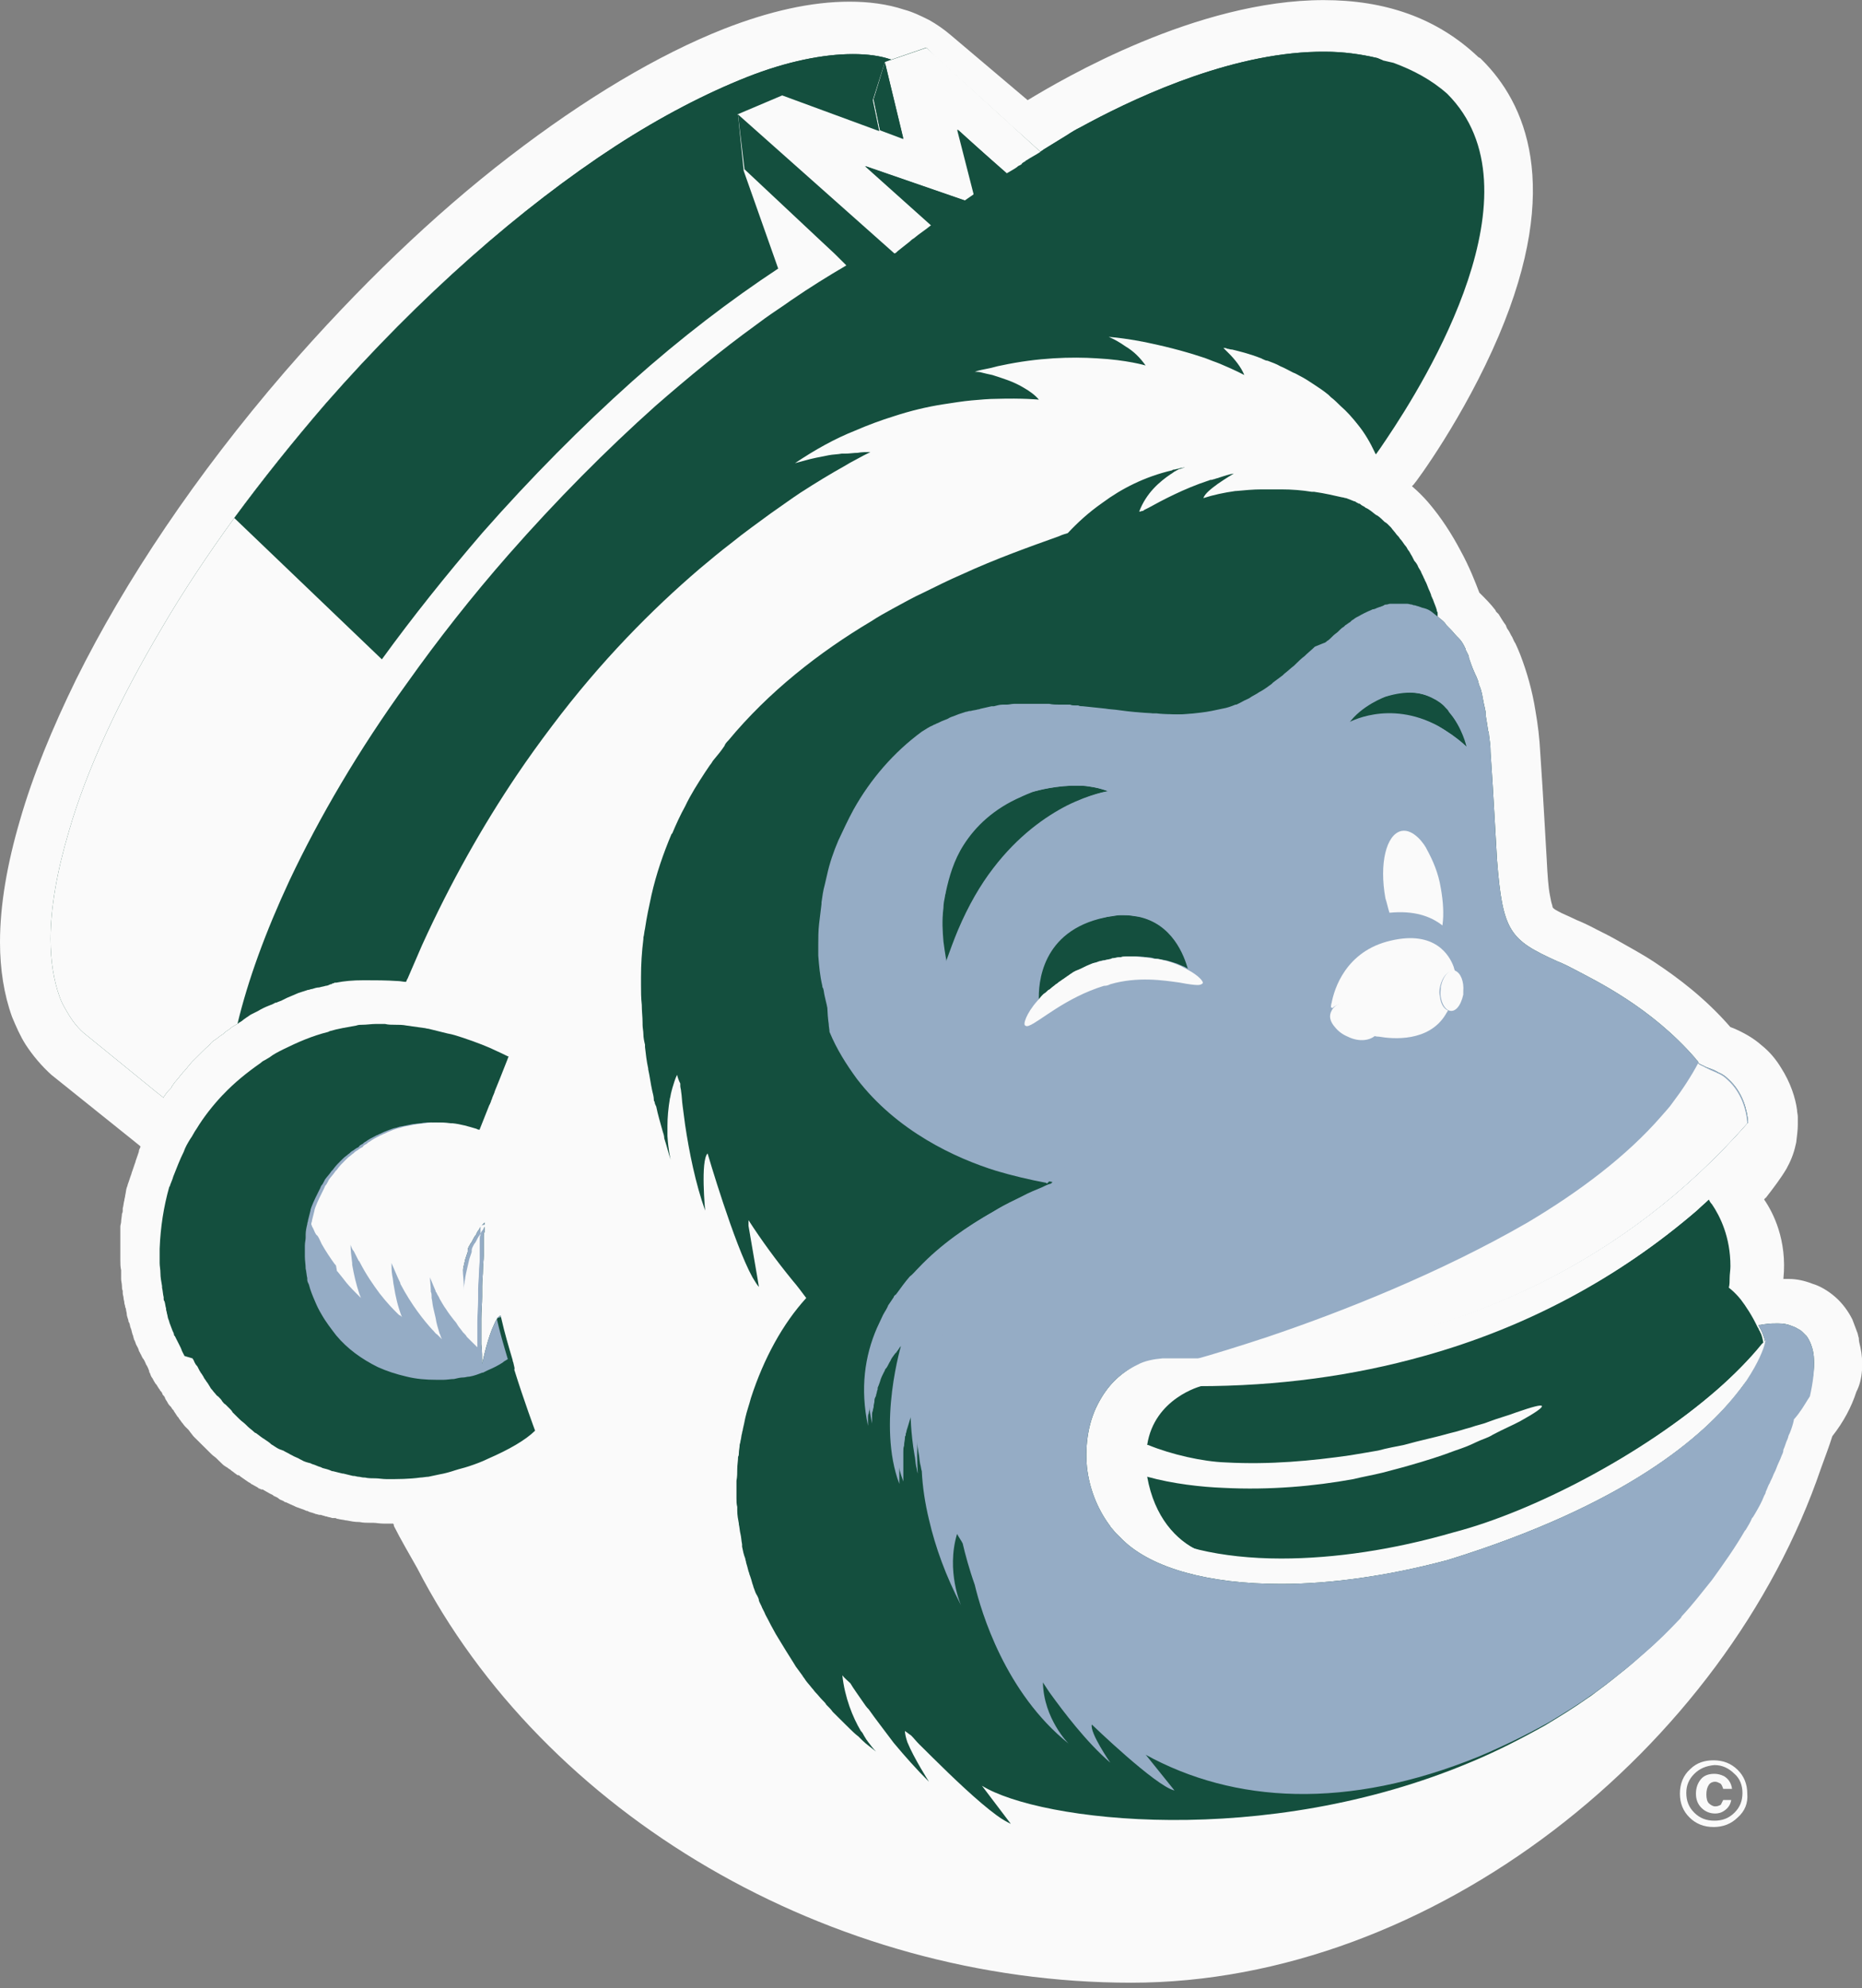 <?xml version="1.0" encoding="UTF-8"?>
<svg xmlns="http://www.w3.org/2000/svg" width="59" height="63" viewBox="0 0 59 63" fill="none">
  <rect x="0" y="0" width="59" height="63" fill="#808080" stroke="none"/>
  <g clip-path="url(#clip0_142_1793)">
    <path d="M6.025 45.556V45.581V45.556ZM4.449 43.115V43.09V43.115ZM58.949 42.687C58.924 42.586 58.898 42.486 58.898 42.385C58.873 42.334 58.873 42.259 58.847 42.209C58.797 42.083 58.746 41.932 58.695 41.806C58.568 41.554 58.39 41.303 58.161 41.101C57.932 40.9 57.678 40.749 57.424 40.673C57.17 40.573 56.916 40.523 56.687 40.523H56.509C56.636 39.289 56.178 38.408 55.899 38.006C55.924 37.981 55.924 37.955 55.95 37.955C56.204 37.628 56.433 37.326 56.611 37.024L56.636 36.974C56.788 36.697 56.865 36.445 56.916 36.194C56.941 35.992 56.966 35.791 56.966 35.64V35.489V35.388C56.966 35.313 56.941 35.237 56.941 35.162C56.89 34.784 56.738 34.306 56.433 33.828C56.28 33.576 56.077 33.325 55.822 33.123C55.568 32.897 55.263 32.721 54.907 32.57C54.882 32.57 54.856 32.544 54.831 32.544C54.043 31.638 53.179 30.984 52.416 30.481C52.035 30.229 51.654 30.028 51.349 29.852C51.044 29.675 50.789 29.549 50.637 29.474C50.306 29.298 50.078 29.197 49.95 29.147C49.696 29.021 49.493 28.945 49.366 28.87C49.264 28.82 49.213 28.769 49.213 28.769C49.213 28.769 49.188 28.744 49.188 28.694C49.162 28.618 49.137 28.518 49.112 28.367C49.061 28.115 49.035 27.737 49.01 27.234C48.959 26.429 48.908 25.346 48.806 23.862C48.781 23.384 48.73 22.956 48.654 22.528C48.552 21.873 48.374 21.269 48.171 20.741C48.12 20.615 48.069 20.489 48.019 20.389C47.968 20.313 47.942 20.238 47.917 20.187C47.866 20.112 47.841 20.036 47.79 19.961C47.764 19.936 47.739 19.885 47.714 19.81C47.637 19.709 47.561 19.583 47.485 19.457L47.459 19.432L47.408 19.382L47.383 19.331C47.23 19.13 47.053 18.954 46.875 18.778C46.748 18.451 46.57 17.973 46.264 17.419C46.01 16.941 45.68 16.412 45.248 15.909C45.095 15.733 44.917 15.556 44.739 15.405L44.79 15.355C44.866 15.28 46.392 13.216 47.485 10.649C49.518 5.867 48.324 3.25 46.951 1.89L46.9 1.84L46.849 1.815C45.527 0.557 43.875 0.003 41.943 0.003C37.927 0.003 33.682 2.494 32.563 3.174L30.123 1.11C29.919 0.934 29.665 0.758 29.436 0.632C29.182 0.506 28.928 0.38 28.648 0.305C28.115 0.129 27.53 0.053 26.92 0.053C25.7 0.053 24.378 0.355 22.954 0.909C20.845 1.739 18.531 3.124 16.142 4.961C13.752 6.798 11.337 9.114 9.024 11.781C6.202 15.053 3.966 18.4 2.415 21.521C1.652 23.081 1.042 24.566 0.636 25.976C0.229 27.36 0 28.669 0 29.852C0 30.707 0.127 31.512 0.381 32.217C0.508 32.519 0.636 32.821 0.813 33.098C1.042 33.45 1.322 33.778 1.627 34.054L4.169 36.093L4.449 36.319V36.345C4.423 36.395 4.398 36.445 4.398 36.496L4.321 36.722C4.296 36.773 4.296 36.823 4.271 36.873L4.194 37.1C4.169 37.15 4.169 37.2 4.143 37.251L4.067 37.477C4.042 37.528 4.042 37.578 4.016 37.628C3.991 37.704 3.991 37.779 3.966 37.88C3.966 37.93 3.94 37.981 3.94 38.031C3.915 38.106 3.915 38.207 3.889 38.283V38.358C3.889 38.383 3.889 38.408 3.864 38.459C3.864 38.534 3.838 38.635 3.838 38.71C3.838 38.761 3.813 38.811 3.813 38.861V39.919C3.813 40.019 3.813 40.145 3.838 40.246V40.523C3.838 40.598 3.864 40.673 3.864 40.749C3.864 40.799 3.864 40.85 3.889 40.9V40.975C3.889 41.026 3.915 41.076 3.915 41.127C3.915 41.177 3.94 41.227 3.94 41.278C3.94 41.328 3.966 41.353 3.966 41.403C3.966 41.428 3.991 41.454 3.991 41.479C3.991 41.529 4.016 41.58 4.016 41.63C4.016 41.68 4.042 41.756 4.067 41.831C4.067 41.856 4.067 41.882 4.093 41.907C4.118 41.957 4.118 42.032 4.143 42.083C4.169 42.133 4.169 42.184 4.194 42.259C4.194 42.284 4.22 42.309 4.22 42.334C4.22 42.36 4.245 42.41 4.245 42.435L4.271 42.486C4.296 42.536 4.296 42.586 4.347 42.662C4.347 42.687 4.372 42.687 4.372 42.712C4.398 42.762 4.398 42.813 4.423 42.838L4.449 42.888C4.449 42.913 4.474 42.913 4.474 42.938L4.499 42.989L4.525 43.039L4.55 43.064C4.55 43.09 4.576 43.09 4.576 43.115L4.601 43.165C4.626 43.215 4.626 43.241 4.652 43.266C4.677 43.316 4.703 43.366 4.728 43.442V43.467C4.728 43.492 4.754 43.492 4.754 43.517C4.779 43.593 4.804 43.643 4.83 43.668C4.855 43.719 4.881 43.769 4.931 43.845L4.957 43.87C4.982 43.92 5.008 43.945 5.033 43.996L5.059 44.021C5.059 44.046 5.084 44.071 5.109 44.096C5.135 44.121 5.135 44.147 5.16 44.197L5.186 44.222C5.211 44.247 5.237 44.298 5.237 44.323C5.262 44.348 5.262 44.373 5.287 44.398C5.313 44.449 5.338 44.499 5.389 44.549L5.414 44.574C5.44 44.6 5.44 44.625 5.465 44.65C5.491 44.675 5.516 44.7 5.516 44.725C5.542 44.751 5.567 44.801 5.618 44.876L5.643 44.902C5.669 44.927 5.669 44.952 5.694 44.977C5.72 45.002 5.745 45.053 5.77 45.078C5.796 45.103 5.821 45.153 5.872 45.204L5.897 45.229L5.974 45.304C5.999 45.33 6.025 45.38 6.05 45.405C6.075 45.43 6.101 45.48 6.152 45.531L6.228 45.606L6.33 45.707L6.431 45.808L6.508 45.883L6.609 45.984L6.685 46.059L6.711 46.084C6.762 46.135 6.813 46.16 6.863 46.21L6.914 46.261L6.991 46.336C7.041 46.386 7.092 46.437 7.143 46.462C7.168 46.487 7.194 46.487 7.219 46.512C7.219 46.512 7.245 46.538 7.296 46.563L7.321 46.588C7.397 46.638 7.448 46.688 7.524 46.739H7.55C7.575 46.739 7.601 46.764 7.626 46.789C7.702 46.84 7.804 46.915 7.88 46.965L7.931 46.99L7.956 47.016L8.007 47.041C8.084 47.091 8.16 47.116 8.211 47.167H8.236C8.262 47.192 8.287 47.192 8.287 47.192H8.312C8.338 47.192 8.363 47.217 8.363 47.217C8.414 47.242 8.49 47.292 8.541 47.318L8.592 47.343L8.643 47.368L8.668 47.393C8.719 47.418 8.795 47.444 8.846 47.494C8.872 47.519 8.897 47.519 8.948 47.544L8.999 47.569L9.024 47.594H9.05C9.151 47.645 9.227 47.67 9.329 47.72L9.38 47.745C9.507 47.796 9.609 47.821 9.71 47.871H9.736L9.787 47.897C9.838 47.922 9.888 47.922 9.939 47.947C9.965 47.947 9.99 47.972 10.015 47.972C10.041 47.972 10.092 47.997 10.117 47.997H10.168C10.219 48.022 10.27 48.022 10.321 48.047H10.346C10.397 48.073 10.473 48.073 10.524 48.098H10.6C10.626 48.098 10.651 48.098 10.676 48.123H10.702C10.778 48.148 10.88 48.148 10.956 48.173H10.982C11.109 48.199 11.236 48.224 11.363 48.224H11.388C11.515 48.249 11.617 48.249 11.719 48.249H11.82C11.922 48.249 12.024 48.274 12.151 48.274H12.456C12.481 48.299 12.481 48.324 12.481 48.349C12.71 48.803 12.964 49.23 13.218 49.683C17.235 57.485 26.284 62.821 35.842 62.821C45.4 62.821 54.679 55.396 57.704 46.512C57.831 46.16 57.958 45.833 58.059 45.506C58.415 45.053 58.669 44.574 58.822 44.096C59.025 43.719 59.051 43.14 58.949 42.687ZM55.06 57.586C54.856 57.787 54.602 57.888 54.297 57.888C53.992 57.888 53.738 57.787 53.535 57.586C53.331 57.385 53.23 57.133 53.23 56.831C53.23 56.529 53.331 56.252 53.56 56.051C53.764 55.849 54.018 55.774 54.297 55.774C54.602 55.774 54.856 55.875 55.06 56.076C55.263 56.277 55.365 56.529 55.365 56.831C55.39 57.133 55.289 57.385 55.06 57.586ZM53.687 56.202C53.509 56.378 53.433 56.579 53.433 56.806C53.433 57.057 53.509 57.259 53.687 57.435C53.865 57.611 54.069 57.687 54.323 57.687C54.577 57.687 54.78 57.611 54.958 57.435C55.136 57.259 55.212 57.057 55.212 56.806C55.212 56.579 55.136 56.353 54.958 56.202C54.78 56.026 54.577 55.925 54.323 55.925C54.069 55.95 53.865 56.026 53.687 56.202ZM54.653 57.359C54.551 57.435 54.45 57.46 54.348 57.46C54.196 57.46 54.043 57.41 53.916 57.284C53.789 57.158 53.738 57.007 53.738 56.831C53.738 56.655 53.789 56.504 53.891 56.378C53.992 56.252 54.145 56.202 54.323 56.202C54.424 56.202 54.526 56.227 54.628 56.277C54.755 56.353 54.856 56.479 54.882 56.68H54.602C54.577 56.605 54.551 56.529 54.501 56.504C54.45 56.479 54.399 56.453 54.348 56.453C54.272 56.453 54.196 56.479 54.145 56.554C54.094 56.63 54.069 56.73 54.069 56.856C54.069 56.982 54.094 57.083 54.145 57.133C54.196 57.183 54.272 57.234 54.348 57.234C54.424 57.234 54.475 57.209 54.526 57.183L54.602 57.032H54.856C54.831 57.183 54.755 57.284 54.653 57.359Z" fill="#FAFAFA"></path>
    <path d="M57.475 43.04C57.475 43.04 57.475 42.662 57.246 42.335L57.195 42.285L57.17 42.259L57.093 42.184C57.043 42.134 56.966 42.108 56.89 42.058C56.839 42.033 56.814 42.033 56.763 42.008C56.636 41.957 56.509 41.932 56.331 41.932C56.204 41.932 56.077 41.932 55.924 41.957C55.873 41.957 55.797 41.983 55.746 41.983H55.721C55.721 41.983 55.721 42.008 55.746 42.033C55.746 42.058 55.772 42.083 55.797 42.134C55.797 42.159 55.822 42.159 55.822 42.184C55.848 42.259 55.899 42.36 55.924 42.486C55.924 42.486 55.924 42.511 55.899 42.561V42.587C55.848 42.763 55.695 43.191 55.314 43.77C55.238 43.87 55.187 43.971 55.085 44.072C53.992 45.506 51.476 47.696 45.858 49.432C43.951 49.935 42.147 50.187 40.596 50.187C38.283 50.187 36.503 49.684 35.588 48.803L35.359 48.576C35.309 48.526 35.258 48.451 35.207 48.4C35.181 48.375 35.181 48.35 35.156 48.325C34.749 47.771 34.52 47.142 34.444 46.513C34.368 45.758 34.495 44.977 34.851 44.373C35.13 43.87 35.512 43.493 36.02 43.266C36.274 43.165 36.529 43.09 36.808 43.065H37.927C39.02 43.065 40.748 43.014 42.807 42.637C46.544 41.932 51.374 40.145 55.39 35.565V35.54C55.365 35.212 55.238 34.608 54.755 34.181C54.678 34.105 54.577 34.03 54.45 33.979C54.399 33.954 54.323 33.904 54.246 33.879C54.17 33.853 54.119 33.828 54.043 33.803C53.967 33.753 53.865 33.728 53.814 33.677V33.652C53.789 33.602 53.738 33.577 53.713 33.526C52.315 31.916 50.586 31.085 49.874 30.708C49.544 30.531 49.34 30.456 49.34 30.456C47.84 29.776 47.612 29.525 47.434 27.235C47.383 26.404 47.332 25.322 47.23 23.837C47.23 23.636 47.205 23.459 47.18 23.283C47.18 23.233 47.18 23.208 47.154 23.157C47.129 22.981 47.103 22.83 47.078 22.679V22.578C47.053 22.453 47.027 22.327 47.002 22.226C47.002 22.176 46.976 22.125 46.976 22.075C46.951 21.949 46.925 21.823 46.875 21.723C46.849 21.672 46.849 21.597 46.824 21.547C46.798 21.471 46.773 21.421 46.748 21.37C46.722 21.32 46.697 21.245 46.671 21.194C46.646 21.119 46.62 21.068 46.595 20.993C46.595 20.968 46.569 20.943 46.569 20.917C46.569 20.892 46.544 20.867 46.544 20.842V20.817L46.519 20.741L46.442 20.59V20.565L46.417 20.515L46.392 20.464C46.341 20.364 46.29 20.288 46.214 20.213L46.163 20.162C46.087 20.087 46.036 20.011 45.959 19.936L45.934 19.911L45.909 19.886C45.858 19.835 45.807 19.785 45.782 19.735L45.731 19.684C45.68 19.634 45.604 19.584 45.553 19.533V19.407L45.527 19.357V19.332C45.502 19.231 45.451 19.131 45.4 18.98C45.375 18.954 45.375 18.904 45.349 18.879V18.854C45.324 18.803 45.324 18.778 45.298 18.728C45.248 18.627 45.222 18.526 45.171 18.426C45.146 18.401 45.146 18.35 45.121 18.325C45.095 18.25 45.044 18.174 45.019 18.099C44.993 18.048 44.968 18.023 44.943 17.973C44.917 17.897 44.866 17.822 44.816 17.771L44.739 17.62C44.688 17.545 44.663 17.47 44.612 17.419C44.587 17.369 44.561 17.319 44.511 17.268C44.46 17.193 44.409 17.117 44.358 17.067C44.333 17.017 44.282 16.966 44.256 16.941C44.206 16.866 44.129 16.79 44.078 16.715L43.977 16.614C43.951 16.589 43.926 16.564 43.875 16.538C43.799 16.463 43.722 16.387 43.646 16.337L43.595 16.312C43.494 16.236 43.392 16.136 43.265 16.085L43.239 16.06C43.189 16.035 43.138 16.01 43.087 15.96H43.062C43.011 15.934 42.96 15.909 42.934 15.884H42.909C42.858 15.859 42.782 15.834 42.655 15.783C42.604 15.783 42.579 15.758 42.528 15.758C42.299 15.708 41.994 15.632 41.638 15.582H41.562C41.257 15.532 40.926 15.506 40.596 15.506H39.986C39.706 15.506 39.452 15.532 39.172 15.557H39.147C38.791 15.607 38.435 15.683 38.13 15.783C38.181 15.632 38.384 15.481 38.588 15.33C38.842 15.154 39.096 15.003 39.096 15.003C38.944 15.028 38.791 15.079 38.639 15.129C38.588 15.154 38.537 15.154 38.486 15.179C38.461 15.179 38.41 15.204 38.384 15.204H38.359C38.333 15.204 38.308 15.23 38.283 15.23C37.52 15.481 36.808 15.859 36.401 16.085L36.249 16.161L36.224 16.186C36.173 16.186 36.147 16.211 36.096 16.211C36.325 15.607 36.757 15.255 37.088 15.028C37.139 15.003 37.19 14.953 37.24 14.928C37.266 14.928 37.266 14.902 37.291 14.902C37.342 14.877 37.367 14.852 37.418 14.852C37.495 14.827 37.545 14.802 37.545 14.802C37.52 14.802 37.469 14.827 37.444 14.827C37.418 14.827 37.393 14.827 37.342 14.852C37.291 14.852 37.24 14.877 37.215 14.877C37.19 14.877 37.164 14.877 37.139 14.902C36.274 15.104 35.537 15.481 34.927 15.934C34.495 16.236 34.139 16.564 33.834 16.891C33.758 16.916 33.656 16.941 33.554 16.991C32.639 17.319 31.572 17.696 30.479 18.199C30.072 18.375 29.665 18.577 29.259 18.778C28.928 18.929 28.623 19.105 28.293 19.282C28.064 19.407 27.835 19.533 27.606 19.684C25.954 20.666 24.352 21.924 23.081 23.459C23.031 23.51 22.98 23.56 22.954 23.636C22.853 23.787 22.751 23.912 22.624 24.063C22.573 24.114 22.548 24.189 22.497 24.239L22.344 24.466C22.115 24.818 21.887 25.171 21.709 25.548C21.556 25.825 21.429 26.102 21.302 26.404L21.277 26.429C21.022 27.033 20.794 27.688 20.641 28.367C20.565 28.719 20.489 29.072 20.438 29.424C20.412 29.525 20.412 29.625 20.387 29.701V29.751C20.336 30.154 20.311 30.557 20.311 30.959V31.211C20.311 31.412 20.311 31.614 20.336 31.84C20.336 32.041 20.361 32.218 20.361 32.419V32.469C20.361 32.57 20.387 32.671 20.387 32.771C20.387 32.872 20.412 32.998 20.438 33.099V33.174C20.463 33.401 20.489 33.627 20.539 33.853V33.879C20.59 34.105 20.616 34.332 20.666 34.558C20.692 34.659 20.717 34.76 20.717 34.835C20.717 34.86 20.717 34.885 20.743 34.91C20.743 34.961 20.768 35.011 20.794 35.062C20.844 35.313 20.921 35.565 20.997 35.842C21.022 35.917 21.048 35.993 21.048 36.068C21.124 36.295 21.175 36.521 21.251 36.748C21.251 36.748 21.175 36.446 21.149 35.993V35.666C21.149 35.414 21.175 35.112 21.226 34.81C21.251 34.734 21.251 34.659 21.277 34.583C21.277 34.558 21.302 34.508 21.302 34.483C21.353 34.332 21.378 34.206 21.454 34.055C21.48 34.156 21.505 34.231 21.556 34.332V34.407C21.556 34.458 21.582 34.533 21.582 34.583C21.607 34.734 21.607 34.885 21.633 35.062C21.658 35.238 21.683 35.439 21.709 35.64C21.836 36.496 22.039 37.503 22.344 38.358C22.344 38.358 22.192 36.773 22.421 36.546C22.421 36.546 23.259 39.416 23.844 40.472C23.92 40.598 23.997 40.724 24.047 40.775L23.997 40.472L23.717 38.837V38.66C24.124 39.29 24.581 39.919 25.115 40.573C25.267 40.749 25.395 40.925 25.547 41.127C24.81 41.932 24.2 43.04 23.793 44.298C23.742 44.499 23.666 44.701 23.615 44.927C23.59 45.053 23.564 45.179 23.539 45.279C23.539 45.33 23.514 45.355 23.514 45.405C23.488 45.481 23.488 45.581 23.463 45.657C23.463 45.707 23.437 45.758 23.437 45.783C23.437 45.858 23.412 45.959 23.412 46.035C23.412 46.085 23.412 46.11 23.387 46.16C23.387 46.286 23.361 46.412 23.361 46.538C23.361 46.664 23.361 46.79 23.336 46.915V47.469C23.336 47.57 23.336 47.645 23.361 47.746V47.872C23.361 47.998 23.387 48.149 23.412 48.274V48.3C23.437 48.4 23.437 48.501 23.463 48.602C23.488 48.702 23.488 48.803 23.514 48.929V49.004C23.539 49.13 23.564 49.256 23.615 49.382C23.615 49.432 23.641 49.457 23.641 49.508C23.666 49.583 23.692 49.684 23.717 49.785C23.742 49.835 23.742 49.885 23.768 49.935C23.793 50.011 23.819 50.087 23.844 50.187C23.869 50.237 23.869 50.288 23.895 50.338C23.92 50.414 23.946 50.489 23.997 50.565C24.022 50.615 24.047 50.665 24.047 50.716C24.073 50.791 24.124 50.867 24.149 50.942L24.225 51.093C24.251 51.169 24.302 51.244 24.352 51.345L24.429 51.496C24.48 51.596 24.53 51.672 24.581 51.773C24.607 51.823 24.632 51.848 24.657 51.898C24.81 52.15 24.962 52.402 25.14 52.679C25.166 52.729 25.191 52.754 25.217 52.805C25.293 52.905 25.344 52.981 25.42 53.081C25.445 53.132 25.496 53.182 25.522 53.232C25.573 53.308 25.649 53.383 25.725 53.484C25.776 53.534 25.801 53.585 25.852 53.635C25.928 53.711 25.979 53.786 26.056 53.862C26.106 53.912 26.157 53.962 26.183 54.013C26.259 54.088 26.335 54.164 26.386 54.239L26.538 54.39L26.767 54.617L26.92 54.768C26.996 54.843 27.098 54.944 27.2 55.019L27.327 55.145C27.454 55.271 27.606 55.372 27.759 55.498C27.759 55.498 27.657 55.397 27.53 55.221C27.505 55.196 27.479 55.145 27.454 55.12C27.428 55.07 27.403 55.044 27.377 54.994C27.352 54.944 27.327 54.894 27.276 54.843C27.021 54.415 26.767 53.786 26.691 53.081C26.767 53.182 26.869 53.258 26.945 53.333C27.047 53.509 27.2 53.711 27.352 53.937C27.403 54.013 27.454 54.088 27.53 54.164C27.759 54.491 28.038 54.843 28.318 55.221C28.674 55.648 29.055 56.076 29.436 56.454C29.436 56.454 28.953 55.699 28.75 55.196C28.699 55.044 28.674 54.919 28.674 54.843C28.699 54.868 28.75 54.894 28.776 54.919C28.801 54.944 28.852 54.969 28.877 54.994C28.953 55.07 29.03 55.17 29.131 55.271L29.182 55.321L29.335 55.472L29.538 55.674C30.174 56.303 30.987 57.083 31.572 57.511C31.775 57.662 31.928 57.737 32.029 57.788L31.114 56.58C32.944 57.712 40.062 58.593 46.62 55.825C47.408 55.498 48.196 55.095 48.959 54.667C49.417 54.39 49.874 54.113 50.332 53.786L50.408 53.736C50.713 53.509 51.018 53.283 51.323 53.031C51.552 52.855 51.781 52.654 52.009 52.452C52.391 52.125 52.747 51.773 53.102 51.395C53.128 51.37 53.153 51.345 53.153 51.32C53.509 50.942 53.814 50.539 54.119 50.162C54.501 49.633 54.856 49.13 55.161 48.602L55.187 48.576C55.263 48.451 55.34 48.325 55.39 48.199L55.416 48.174C55.441 48.123 55.467 48.098 55.492 48.048C55.594 47.872 55.695 47.696 55.772 47.494C55.797 47.444 55.822 47.419 55.822 47.368C55.873 47.268 55.899 47.167 55.95 47.092C55.975 47.016 56.026 46.941 56.051 46.865C56.077 46.79 56.127 46.714 56.153 46.639C56.204 46.487 56.28 46.362 56.331 46.211C56.356 46.16 56.382 46.11 56.382 46.035C56.432 45.934 56.458 45.808 56.509 45.707C56.534 45.657 56.534 45.607 56.56 45.556L56.585 45.506C56.636 45.38 56.687 45.229 56.712 45.103V45.078C56.916 44.852 57.043 44.625 57.17 44.424C57.195 44.399 57.195 44.373 57.221 44.348C57.449 43.795 57.5 43.392 57.475 43.04ZM16.269 43.191C16.269 43.165 16.243 43.14 16.243 43.09C16.116 42.662 15.989 42.234 15.887 41.781C15.887 41.756 15.862 41.731 15.862 41.681C15.786 41.706 15.71 41.832 15.659 41.957C15.633 42.008 15.608 42.083 15.582 42.134C15.405 42.587 15.277 43.216 15.277 43.216C15.277 43.014 15.277 42.813 15.252 42.587V42.511V41.857V41.781C15.252 41.53 15.277 41.303 15.277 41.077V40.951V40.875V40.749C15.277 40.573 15.303 40.397 15.303 40.221C15.303 40.07 15.328 39.919 15.328 39.793V39.743V39.692V39.642V39.541V39.441V39.264V39.164C15.328 39.114 15.328 39.063 15.354 39.038V38.962V38.912V38.736L15.303 38.786C15.277 38.837 15.227 38.862 15.201 38.912L15.176 38.962C15.125 39.013 15.1 39.088 15.074 39.139L15.049 39.164C14.998 39.239 14.972 39.315 14.922 39.39L14.896 39.416C14.896 39.441 14.871 39.466 14.871 39.466C14.845 39.516 14.82 39.566 14.82 39.617V39.667L14.744 39.894C14.693 40.12 14.642 40.322 14.617 40.472C14.617 40.523 14.591 40.598 14.591 40.649C14.566 40.749 14.566 40.85 14.566 40.875V40.9V40.875V40.674C14.566 40.548 14.54 40.397 14.54 40.271V39.944V39.843V39.692V39.466V39.29V39.164V39.114V39.038C14.54 38.962 14.566 38.862 14.566 38.786V38.761C14.566 38.711 14.566 38.635 14.591 38.585V38.56C14.617 38.434 14.617 38.308 14.642 38.182V38.132V38.056C14.667 37.855 14.718 37.654 14.769 37.452V37.427C14.794 37.251 14.845 37.1 14.896 36.924V36.899C14.922 36.823 14.947 36.748 14.947 36.697C14.972 36.597 14.998 36.496 15.023 36.37V36.345C15.023 36.32 15.049 36.244 15.074 36.169C15.074 36.144 15.1 36.093 15.1 36.068C15.125 36.018 15.125 35.942 15.15 35.892L15.176 35.842L15.506 35.011C15.532 34.986 15.532 34.936 15.557 34.91V34.885L15.582 34.835C15.608 34.734 15.659 34.659 15.684 34.558L15.837 34.181C15.938 33.929 16.015 33.728 16.066 33.602C16.091 33.526 16.116 33.476 16.116 33.476C16.091 33.476 15.964 33.401 15.735 33.3C15.481 33.174 15.1 33.023 14.642 32.872C14.489 32.822 14.337 32.771 14.184 32.746L13.574 32.595C13.524 32.595 13.473 32.57 13.422 32.57L12.888 32.495C12.761 32.469 12.634 32.469 12.507 32.469C12.405 32.469 12.303 32.469 12.202 32.444H11.897C11.77 32.444 11.617 32.469 11.49 32.469C11.414 32.469 11.363 32.469 11.287 32.495C11.007 32.545 10.702 32.595 10.448 32.671L10.397 32.696C9.888 32.822 9.431 33.023 8.973 33.249C8.821 33.325 8.668 33.401 8.541 33.501C8.49 33.526 8.465 33.551 8.414 33.577C8.363 33.602 8.312 33.627 8.262 33.677C7.829 33.979 7.423 34.306 7.067 34.684L7.041 34.709C6.736 35.036 6.457 35.389 6.228 35.766C6.152 35.867 6.101 35.993 6.025 36.093C5.948 36.219 5.872 36.345 5.821 36.496C5.694 36.748 5.592 37.025 5.491 37.276C5.465 37.377 5.414 37.478 5.389 37.553C5.389 37.578 5.389 37.578 5.364 37.603C5.186 38.233 5.084 38.887 5.059 39.566V40.02C5.059 40.12 5.084 40.221 5.084 40.347C5.084 40.472 5.109 40.598 5.135 40.749V40.8C5.16 40.9 5.16 41.001 5.186 41.102V41.152C5.186 41.177 5.186 41.202 5.211 41.228C5.237 41.303 5.237 41.379 5.262 41.454V41.479C5.262 41.53 5.287 41.555 5.287 41.605C5.313 41.681 5.313 41.756 5.338 41.806C5.364 41.857 5.364 41.907 5.389 41.957C5.414 42.033 5.44 42.083 5.465 42.159C5.491 42.209 5.516 42.259 5.516 42.31L5.542 42.335L5.567 42.385L5.592 42.436L5.618 42.486L5.694 42.637C5.72 42.687 5.745 42.738 5.77 42.813L5.847 42.964L6.101 43.04C6.126 43.09 6.152 43.115 6.152 43.14C6.177 43.191 6.202 43.241 6.253 43.291L6.33 43.442C6.355 43.468 6.355 43.493 6.38 43.518C6.406 43.543 6.406 43.568 6.431 43.593C6.457 43.644 6.482 43.694 6.508 43.719C6.533 43.77 6.584 43.82 6.609 43.87C6.635 43.92 6.66 43.946 6.685 43.996C6.736 44.046 6.762 44.097 6.813 44.147C6.838 44.172 6.863 44.222 6.914 44.248C6.965 44.298 7.016 44.348 7.041 44.399C7.067 44.424 7.092 44.474 7.143 44.499L7.296 44.65C7.321 44.675 7.346 44.701 7.372 44.751L7.524 44.902L7.601 44.977C7.651 45.028 7.728 45.078 7.779 45.129L7.855 45.204C7.906 45.254 7.982 45.305 8.033 45.355C8.058 45.38 8.084 45.405 8.109 45.405C8.185 45.456 8.236 45.506 8.312 45.556C8.338 45.581 8.363 45.581 8.389 45.607C8.465 45.657 8.541 45.707 8.592 45.758C8.617 45.783 8.643 45.783 8.668 45.808C8.745 45.858 8.821 45.909 8.897 45.934C8.922 45.934 8.948 45.959 8.973 45.959C9.05 46.009 9.126 46.035 9.202 46.085L9.253 46.11C9.329 46.16 9.431 46.185 9.507 46.236L9.558 46.261C9.634 46.311 9.736 46.337 9.838 46.362L9.888 46.387C9.99 46.412 10.066 46.462 10.168 46.487L10.219 46.513C10.32 46.538 10.422 46.563 10.524 46.613H10.549L10.854 46.689H10.88L11.185 46.764H11.21C11.261 46.764 11.312 46.79 11.363 46.79C11.414 46.79 11.464 46.815 11.541 46.815H11.566C11.668 46.84 11.795 46.84 11.897 46.84C11.998 46.84 12.125 46.865 12.252 46.865C12.608 46.865 12.964 46.865 13.32 46.815C13.396 46.815 13.498 46.79 13.574 46.79C13.701 46.764 13.803 46.739 13.93 46.714C14.083 46.689 14.261 46.639 14.413 46.588C14.566 46.538 14.693 46.513 14.845 46.462C15.074 46.387 15.277 46.311 15.481 46.211C16.116 45.934 16.65 45.632 16.955 45.33C16.955 45.33 16.599 44.373 16.294 43.392C16.32 43.392 16.294 43.291 16.269 43.191Z" fill="#144F3E"></path>
    <path d="M57.475 43.039C57.475 43.039 57.475 42.661 57.246 42.334L57.195 42.284L57.17 42.259L57.094 42.183C57.043 42.133 56.967 42.108 56.89 42.057C56.839 42.032 56.814 42.032 56.763 42.007C56.636 41.957 56.509 41.932 56.331 41.932C56.204 41.932 56.077 41.932 55.924 41.957C55.873 41.957 55.797 41.982 55.746 41.982H55.721C55.721 41.982 55.721 42.007 55.746 42.032C55.746 42.057 55.772 42.083 55.797 42.133C55.797 42.158 55.823 42.158 55.823 42.183C55.848 42.259 55.899 42.359 55.924 42.485C55.924 42.485 55.924 42.51 55.899 42.561V42.586C55.848 42.762 55.696 43.19 55.314 43.769C55.238 43.87 55.187 43.97 55.085 44.071C53.992 45.505 51.476 47.695 45.858 49.431C43.951 49.935 42.147 50.187 40.596 50.187C38.283 50.187 36.503 49.683 35.588 48.802L35.359 48.576C35.309 48.525 35.258 48.45 35.207 48.4C35.181 48.374 35.181 48.349 35.156 48.324C34.749 47.77 34.52 47.141 34.444 46.512C34.368 45.757 34.495 44.977 34.851 44.373C35.131 43.87 35.512 43.492 36.02 43.265C36.275 43.165 36.529 43.089 36.808 43.064H37.927C39.02 43.064 40.748 43.014 42.807 42.636C46.544 41.932 51.374 40.145 55.39 35.564V35.539C55.365 35.212 55.238 34.608 54.755 34.18C54.679 34.105 54.577 34.029 54.45 33.979C54.399 33.953 54.323 33.903 54.246 33.878C54.17 33.853 54.119 33.828 54.043 33.803C53.967 33.752 53.865 33.727 53.814 33.677V33.651C53.789 33.601 53.738 33.576 53.713 33.526C52.315 31.915 50.586 31.084 49.874 30.707C49.544 30.531 49.34 30.455 49.34 30.455C47.841 29.776 47.612 29.524 47.434 27.234C47.383 26.403 47.332 25.321 47.231 23.836C47.231 23.635 47.205 23.459 47.18 23.282C47.18 23.232 47.18 23.207 47.154 23.157C47.129 22.98 47.103 22.829 47.078 22.678V22.578C47.053 22.452 47.027 22.326 47.002 22.226C47.002 22.175 46.976 22.125 46.976 22.075C46.951 21.949 46.925 21.823 46.875 21.722C46.849 21.672 46.849 21.596 46.824 21.546C46.798 21.471 46.773 21.42 46.748 21.37C46.722 21.319 46.697 21.244 46.671 21.194C46.646 21.118 46.62 21.068 46.595 20.992C46.595 20.967 46.57 20.942 46.57 20.917C46.57 20.892 46.544 20.866 46.544 20.841V20.816L46.519 20.741L46.443 20.59V20.564L46.417 20.514L46.392 20.464C46.341 20.363 46.29 20.288 46.214 20.212L46.163 20.162C46.087 20.086 46.036 20.011 45.96 19.935L45.934 19.91L45.909 19.885C45.858 19.835 45.807 19.784 45.782 19.734L45.731 19.684C45.68 19.633 45.604 19.583 45.553 19.533C45.477 19.482 45.4 19.407 45.324 19.356C45.248 19.306 45.172 19.281 45.07 19.256C45.044 19.256 45.019 19.231 44.994 19.231C44.943 19.205 44.892 19.205 44.841 19.18C44.816 19.18 44.79 19.18 44.739 19.155C44.689 19.155 44.638 19.13 44.587 19.13H44.053C44.002 19.13 43.977 19.155 43.926 19.155C43.901 19.155 43.875 19.155 43.85 19.18L43.799 19.205C43.773 19.205 43.748 19.231 43.723 19.231C43.697 19.231 43.672 19.256 43.646 19.256C43.596 19.281 43.545 19.306 43.494 19.306L43.443 19.331C43.316 19.382 43.163 19.457 43.036 19.533L42.985 19.558C42.935 19.583 42.884 19.633 42.833 19.658L42.782 19.709C42.731 19.734 42.68 19.784 42.63 19.809L42.579 19.86C42.528 19.885 42.477 19.935 42.452 19.96L42.401 20.011C42.35 20.061 42.299 20.086 42.248 20.137L42.197 20.187C42.147 20.237 42.096 20.288 42.045 20.313L42.02 20.338C41.969 20.388 41.892 20.439 41.842 20.489C41.74 20.59 41.613 20.69 41.511 20.791C41.409 20.866 41.308 20.967 41.231 21.043L41.181 21.093C41.079 21.168 40.977 21.269 40.876 21.345L40.825 21.395L40.52 21.622L40.469 21.672C40.367 21.747 40.266 21.823 40.138 21.898L40.087 21.924C39.986 21.999 39.859 22.049 39.757 22.125L39.706 22.15C39.579 22.2 39.477 22.276 39.35 22.326H39.325C39.198 22.377 39.071 22.427 38.918 22.452C38.689 22.502 38.461 22.553 38.232 22.578C37.851 22.628 37.469 22.653 37.062 22.628C36.935 22.628 36.808 22.628 36.656 22.603H36.503C36.147 22.578 35.817 22.553 35.461 22.502C35.309 22.477 35.156 22.477 35.029 22.452C34.8 22.427 34.546 22.402 34.317 22.377C34.266 22.377 34.215 22.377 34.165 22.351H34.063C34.012 22.351 33.961 22.351 33.91 22.326H33.58C33.478 22.326 33.351 22.326 33.249 22.301H32.131C32.055 22.301 31.979 22.326 31.902 22.326H31.775C31.674 22.326 31.597 22.351 31.495 22.377H31.419C31.318 22.402 31.191 22.427 31.089 22.452C31.063 22.452 31.038 22.477 30.987 22.477C30.911 22.502 30.835 22.502 30.758 22.527H30.733C30.682 22.527 30.657 22.553 30.606 22.553L30.377 22.628C30.326 22.653 30.301 22.653 30.25 22.678C30.174 22.704 30.097 22.729 30.021 22.779C29.97 22.804 29.945 22.804 29.894 22.829C29.818 22.855 29.742 22.905 29.665 22.93C29.64 22.955 29.589 22.955 29.564 22.98C29.436 23.031 29.335 23.106 29.208 23.182C28.318 23.836 27.581 24.692 27.047 25.648C26.869 25.975 26.717 26.303 26.564 26.63C26.412 26.982 26.284 27.36 26.208 27.712C26.183 27.813 26.157 27.939 26.132 28.039C26.081 28.215 26.056 28.417 26.03 28.593V28.643C26.005 28.845 25.979 29.071 25.954 29.272C25.928 29.499 25.928 29.725 25.928 29.927V30.279C25.954 30.606 25.979 30.908 26.056 31.235C26.056 31.261 26.056 31.286 26.081 31.311C26.107 31.386 26.107 31.462 26.132 31.563C26.183 31.789 26.234 32.016 26.31 32.217C26.335 32.292 26.361 32.368 26.412 32.443L26.488 32.67C26.717 33.224 27.022 33.702 27.352 34.155C28.623 35.816 30.479 36.672 31.775 37.074C32.284 37.225 32.817 37.351 33.351 37.452L33.3 37.502C33.199 37.527 33.097 37.578 32.995 37.628C32.817 37.703 32.614 37.779 32.385 37.905C32.131 38.031 31.851 38.157 31.572 38.333C30.809 38.761 29.945 39.339 29.233 40.094C29.131 40.195 29.055 40.296 28.953 40.371C28.801 40.547 28.674 40.724 28.547 40.9C28.521 40.925 28.521 40.95 28.496 40.95C28.471 40.975 28.445 41 28.445 41.026L28.293 41.252C28.267 41.277 28.267 41.302 28.242 41.353C28.191 41.453 28.115 41.554 28.064 41.68C28.013 41.781 27.962 41.906 27.911 42.007C27.53 42.888 27.378 43.92 27.632 45.103V45.052V44.952V44.826C27.632 44.801 27.632 44.75 27.657 44.7C27.657 44.65 27.683 44.599 27.683 44.574V44.549C27.683 44.499 27.708 44.448 27.708 44.398V44.373C27.708 44.322 27.733 44.272 27.759 44.222V44.197C27.784 44.146 27.784 44.071 27.81 44.02V43.97C27.835 43.92 27.86 43.844 27.886 43.769C27.911 43.668 27.962 43.568 28.013 43.467C28.038 43.442 28.038 43.391 28.064 43.366L28.089 43.341C28.14 43.265 28.166 43.19 28.216 43.114C28.242 43.039 28.293 42.989 28.343 42.913C28.369 42.888 28.369 42.863 28.394 42.863C28.42 42.812 28.471 42.762 28.496 42.712C28.521 42.687 28.521 42.661 28.547 42.661C28.598 42.586 28.648 42.536 28.699 42.485C28.699 42.485 27.911 45.052 28.623 46.94V46.915V46.864V46.789V46.688V46.562V46.411V46.26V46.235V46.009C28.623 45.933 28.623 45.858 28.648 45.807V45.782C28.648 45.707 28.674 45.631 28.674 45.556C28.674 45.531 28.674 45.505 28.699 45.48V45.43C28.725 45.38 28.725 45.304 28.75 45.254C28.776 45.178 28.801 45.078 28.826 45.002C28.826 44.977 28.852 44.952 28.852 44.926C28.877 44.851 28.928 44.776 28.979 44.7C28.979 44.7 28.979 45.304 29.106 46.034C29.131 46.135 29.131 46.26 29.157 46.386C29.182 46.462 29.182 46.537 29.208 46.613C29.233 47.116 29.309 47.619 29.436 48.148C29.64 49.029 29.97 49.935 30.453 50.866C30.453 50.866 29.97 49.784 30.326 48.601C30.377 48.702 30.453 48.802 30.504 48.903C30.58 49.23 30.707 49.708 30.886 50.212C31.089 51.067 31.851 53.634 33.86 55.245C33.86 55.245 33.072 54.465 33.046 53.307C33.148 53.458 33.224 53.584 33.3 53.685C33.682 54.213 34.419 55.195 35.181 55.849C35.181 55.849 34.52 54.893 34.597 54.641C34.597 54.641 36.63 56.604 37.215 56.73L36.325 55.623L36.3 55.597C39.096 57.133 42.68 57.359 46.875 55.648C47.587 55.346 48.324 54.993 49.086 54.566C49.544 54.289 50.001 54.012 50.459 53.685L50.535 53.634C50.84 53.408 51.145 53.181 51.45 52.93C51.679 52.754 51.908 52.552 52.137 52.351C52.518 52.024 52.874 51.671 53.23 51.294C53.255 51.269 53.281 51.243 53.281 51.218C53.636 50.841 53.941 50.438 54.246 50.061C54.628 49.532 54.984 49.029 55.289 48.5L55.314 48.475C55.39 48.349 55.467 48.223 55.517 48.098L55.543 48.072C55.568 48.022 55.594 47.997 55.619 47.947C55.721 47.77 55.823 47.594 55.899 47.393C55.924 47.343 55.95 47.317 55.95 47.267C56.001 47.166 56.026 47.066 56.077 46.99C56.102 46.915 56.153 46.839 56.178 46.764C56.204 46.688 56.255 46.613 56.28 46.537C56.331 46.386 56.407 46.26 56.458 46.109C56.483 46.059 56.509 46.009 56.509 45.933C56.56 45.833 56.585 45.707 56.636 45.606C56.661 45.556 56.661 45.505 56.687 45.455L56.712 45.405C56.763 45.279 56.814 45.128 56.839 45.002V44.977C57.043 44.75 57.17 44.524 57.297 44.322C57.322 44.297 57.322 44.272 57.348 44.247C57.45 43.794 57.5 43.391 57.475 43.039ZM15.862 41.68C15.786 41.705 15.71 41.831 15.659 41.957C15.633 42.007 15.608 42.083 15.583 42.133C15.405 42.586 15.277 43.215 15.277 43.215C15.277 43.014 15.277 42.812 15.252 42.586V42.51V41.856V41.781C15.252 41.529 15.277 41.302 15.277 41.076V40.95V40.874V40.749C15.277 40.572 15.303 40.396 15.303 40.22C15.303 40.069 15.328 39.918 15.328 39.792V39.742V39.692V39.641V39.541V39.44V39.264V39.163C15.328 39.113 15.328 39.062 15.354 39.037V38.962V38.911V38.735L15.303 38.786C15.277 38.836 15.227 38.861 15.201 38.911L15.176 38.962C15.125 39.012 15.1 39.088 15.074 39.138L15.049 39.163C14.998 39.239 14.973 39.314 14.922 39.39L14.896 39.415C14.896 39.44 14.871 39.465 14.871 39.465C14.845 39.516 14.82 39.566 14.82 39.616V39.666L14.744 39.893C14.693 40.12 14.642 40.321 14.617 40.472C14.617 40.522 14.591 40.598 14.591 40.648C14.566 40.749 14.566 40.849 14.566 40.874V40.9V40.874V40.673C14.566 40.547 14.54 40.396 14.54 40.27V39.943V39.843V39.692V39.465V39.289V39.163V39.113V39.037C14.54 38.962 14.566 38.861 14.566 38.786V38.761C14.566 38.71 14.566 38.635 14.591 38.584V38.559C14.617 38.433 14.617 38.307 14.642 38.182V38.131V38.056C14.667 37.854 14.718 37.653 14.769 37.452V37.427C14.794 37.25 14.845 37.099 14.896 36.923V36.898C14.922 36.823 14.947 36.747 14.947 36.697C14.973 36.596 14.998 36.495 15.023 36.37V36.344C15.023 36.319 15.049 36.244 15.074 36.168C15.074 36.143 15.1 36.093 15.1 36.068C15.125 36.017 15.125 35.942 15.15 35.891L15.176 35.841C15.15 35.816 15.1 35.816 15.049 35.791H15.023L14.973 35.766C14.718 35.69 14.464 35.614 14.21 35.589H14.159C13.981 35.564 13.829 35.564 13.651 35.564C13.549 35.564 13.447 35.564 13.346 35.589C13.269 35.589 13.168 35.614 13.091 35.614L12.71 35.69C12.659 35.69 12.634 35.715 12.608 35.715C12.558 35.74 12.481 35.74 12.431 35.766C12.405 35.766 12.38 35.791 12.354 35.791C12.303 35.816 12.278 35.816 12.227 35.841C12.151 35.866 12.075 35.917 11.998 35.942C11.973 35.967 11.922 35.967 11.897 35.992C11.795 36.042 11.693 36.093 11.592 36.168C11.541 36.193 11.515 36.219 11.49 36.244C11.439 36.269 11.388 36.294 11.363 36.344L11.312 36.37C11.261 36.395 11.21 36.445 11.159 36.47C11.109 36.495 11.083 36.546 11.032 36.571C10.982 36.621 10.931 36.646 10.88 36.697L10.804 36.772C10.727 36.848 10.651 36.923 10.575 37.024C10.549 37.074 10.498 37.099 10.473 37.15C10.422 37.225 10.346 37.301 10.295 37.376L10.27 37.427C10.244 37.477 10.219 37.527 10.194 37.552C10.168 37.578 10.168 37.603 10.143 37.653C10.041 37.855 9.939 38.056 9.863 38.257C9.863 38.282 9.838 38.307 9.838 38.358L9.761 38.66C9.761 38.71 9.736 38.735 9.736 38.786C9.711 38.886 9.685 39.012 9.685 39.113V39.214C9.685 39.289 9.66 39.364 9.66 39.465V39.818C9.66 39.943 9.685 40.069 9.685 40.195C9.711 40.296 9.711 40.396 9.736 40.497V40.547C9.736 40.598 9.761 40.648 9.787 40.698C9.838 40.9 9.914 41.076 9.99 41.252C10.041 41.378 10.117 41.529 10.194 41.655C10.321 41.881 10.498 42.108 10.651 42.309C11.007 42.737 11.464 43.064 11.973 43.316C12.252 43.442 12.558 43.542 12.888 43.618C13.193 43.693 13.498 43.718 13.829 43.718H14.057C14.159 43.718 14.286 43.693 14.388 43.693C14.489 43.668 14.591 43.643 14.693 43.643C14.744 43.643 14.794 43.618 14.871 43.618C15.023 43.593 15.15 43.542 15.277 43.492H15.303L15.456 43.416C15.633 43.341 15.786 43.265 15.938 43.165L15.964 43.14C16.015 43.114 16.04 43.089 16.091 43.064C15.964 42.636 15.837 42.208 15.735 41.755C15.888 41.755 15.862 41.705 15.862 41.68Z" fill="#95ACC5"></path>
    <path d="M35.105 25.069C34.902 24.994 34.699 24.944 34.495 24.918C34.368 24.893 34.215 24.893 34.088 24.893H33.936C33.249 24.918 32.69 25.095 32.69 25.095C32.563 25.145 32.462 25.195 32.334 25.246C31.445 25.623 30.886 26.177 30.504 26.781C30.199 27.259 30.021 27.788 29.945 28.266C29.945 28.316 29.919 28.341 29.919 28.392C29.894 28.517 29.894 28.643 29.869 28.769C29.843 29.172 29.843 29.549 29.869 29.826C29.894 30.229 29.97 30.48 29.97 30.48C30.098 30.128 30.225 29.776 30.352 29.474C30.682 28.694 31.063 28.039 31.47 27.511C32.258 26.479 33.122 25.875 33.809 25.522C34.571 25.145 35.105 25.069 35.105 25.069ZM45.858 22.452L45.833 22.427C45.705 22.301 45.578 22.2 45.426 22.125C45.044 21.924 44.562 21.873 43.901 22.075C43.901 22.075 43.138 22.351 42.731 22.93C42.731 22.93 44.028 22.175 45.604 23.031C45.756 23.106 45.883 23.207 46.036 23.308C46.188 23.408 46.341 23.534 46.493 23.685C46.493 23.685 46.366 23.056 45.934 22.578C45.909 22.502 45.883 22.477 45.858 22.452ZM33.097 31.487C33.148 31.437 33.199 31.386 33.25 31.361C33.275 31.336 33.3 31.311 33.326 31.311C33.377 31.261 33.428 31.235 33.478 31.185C33.504 31.16 33.529 31.135 33.58 31.11C33.631 31.084 33.682 31.034 33.733 31.009C33.758 30.984 33.809 30.959 33.834 30.933C33.885 30.908 33.936 30.858 33.987 30.833C34.038 30.808 34.063 30.782 34.114 30.757C34.165 30.732 34.215 30.707 34.292 30.682L34.444 30.606C34.495 30.581 34.571 30.556 34.622 30.531C34.673 30.506 34.749 30.48 34.8 30.48C34.851 30.455 34.902 30.43 34.978 30.43H35.004C35.08 30.405 35.156 30.38 35.258 30.38C35.283 30.38 35.309 30.38 35.334 30.355C35.385 30.355 35.436 30.329 35.486 30.329H35.563C35.614 30.329 35.664 30.329 35.715 30.304H35.995C36.097 30.304 36.198 30.304 36.3 30.329H36.351C36.453 30.329 36.529 30.355 36.63 30.38H36.681C36.783 30.405 36.859 30.405 36.935 30.43H36.961C37.037 30.455 37.139 30.48 37.215 30.506C37.317 30.531 37.393 30.581 37.469 30.606C37.545 30.631 37.622 30.682 37.698 30.732C37.571 30.279 37.19 29.297 36.122 29.046C35.969 29.021 35.817 28.995 35.639 28.995H35.512C35.359 28.995 35.181 29.021 35.004 29.071C32.995 29.499 32.894 31.16 32.919 31.714C32.97 31.663 33.021 31.588 33.072 31.537L33.097 31.487Z" fill="#144F3E"></path>
    <path d="M55.772 42.209C55.772 42.184 55.746 42.158 55.746 42.158C55.721 42.108 55.721 42.083 55.695 42.058C55.517 41.68 55.314 41.378 55.161 41.177C54.958 40.925 54.78 40.8 54.78 40.8C54.806 40.699 54.806 40.598 54.806 40.497C54.806 40.372 54.831 40.246 54.831 40.12C54.831 39.189 54.501 38.534 54.246 38.157C54.196 38.106 54.17 38.056 54.145 38.006C54.018 38.132 53.891 38.232 53.763 38.358C51.272 40.497 48.374 42.058 45.121 42.964C42.884 43.593 40.494 43.92 37.952 43.92H38.003C38.003 43.92 36.529 44.298 36.3 45.783H36.325V46.764C36.529 48.048 37.24 48.803 37.977 49.13C38.715 49.306 39.604 49.407 40.57 49.407C42.248 49.407 44.129 49.13 46.036 48.576C48.578 47.922 52.035 46.11 54.399 44.046C54.933 43.568 55.416 43.09 55.822 42.586L55.848 42.561L55.873 42.536C55.848 42.41 55.822 42.284 55.772 42.209Z" fill="#144F3E"></path>
    <path d="M34.926 30.43C34.876 30.455 34.825 30.455 34.749 30.48C34.825 30.48 34.876 30.455 34.926 30.43H34.952H34.926Z" fill="#FAFAFA"></path>
    <path d="M35.359 35.816C35.435 35.766 35.537 35.69 35.613 35.64C35.639 35.615 35.69 35.589 35.715 35.564C35.791 35.514 35.893 35.464 35.969 35.388C36.02 35.363 36.046 35.338 36.096 35.312C36.173 35.262 36.274 35.212 36.351 35.161C36.401 35.136 36.452 35.111 36.478 35.086C36.554 35.036 36.656 34.985 36.732 34.935C36.783 34.91 36.834 34.885 36.884 34.834C36.961 34.784 37.062 34.734 37.139 34.683C37.19 34.658 37.266 34.608 37.317 34.583C37.393 34.532 37.495 34.482 37.571 34.457C37.647 34.432 37.698 34.381 37.774 34.356C37.85 34.306 37.952 34.281 38.028 34.23C38.105 34.205 38.181 34.155 38.257 34.13C38.333 34.079 38.435 34.054 38.511 34.004C38.588 33.953 38.664 33.928 38.766 33.878C38.842 33.853 38.918 33.803 39.02 33.777C39.121 33.727 39.198 33.702 39.299 33.651C39.376 33.626 39.452 33.576 39.528 33.551C39.63 33.501 39.731 33.475 39.833 33.425L39.986 33.349C40.265 32.267 41.18 29.574 43.239 29.046C43.468 28.995 43.672 28.945 43.849 28.92C43.9 28.92 43.951 28.895 44.002 28.895C43.951 28.744 43.926 28.593 43.9 28.442C43.697 27.36 43.926 26.403 44.409 26.303C44.79 26.227 45.146 26.73 45.222 26.907C45.4 27.234 45.553 27.637 45.654 28.115C45.731 28.543 45.756 28.945 45.705 29.297L45.832 29.423C46.392 29.952 46.569 30.757 46.62 31.336C46.798 31.286 47.002 31.261 47.179 31.21C47.23 31.21 47.281 31.185 47.332 31.185H47.358C47.383 31.185 47.408 31.185 47.434 31.16C47.663 31.11 47.917 31.059 48.145 31.009C48.679 30.908 49.264 30.808 49.823 30.707C49.493 30.531 49.289 30.455 49.289 30.455C47.79 29.776 47.561 29.524 47.383 27.234C47.332 26.403 47.281 25.321 47.179 23.836C47.179 23.635 47.154 23.459 47.129 23.282C47.129 23.232 47.129 23.207 47.103 23.157C47.078 22.98 47.052 22.829 47.027 22.678V22.578C47.002 22.452 46.976 22.326 46.951 22.226C46.951 22.175 46.925 22.125 46.925 22.075C46.9 21.949 46.874 21.823 46.824 21.722C46.798 21.672 46.798 21.596 46.773 21.546C46.747 21.471 46.722 21.42 46.697 21.37C46.671 21.319 46.646 21.244 46.62 21.194C46.392 20.917 46.112 20.69 45.807 20.514L45.756 20.489L45.705 20.464H45.68C45.629 20.439 45.578 20.413 45.553 20.388L45.4 20.313C44.968 20.111 44.485 20.011 43.977 20.011C43.697 20.011 43.417 20.036 43.138 20.061C43.011 20.086 42.858 20.111 42.731 20.137C42.375 20.212 42.019 20.338 41.663 20.489C41.562 20.59 41.435 20.69 41.333 20.791C41.231 20.866 41.13 20.967 41.053 21.043L41.002 21.093C40.901 21.168 40.799 21.269 40.697 21.345L40.647 21.395L40.342 21.622L40.291 21.672C40.189 21.747 40.087 21.823 39.96 21.898L39.909 21.924C39.808 21.999 39.681 22.049 39.579 22.125L39.528 22.15C39.401 22.2 39.299 22.276 39.172 22.326H39.147C39.02 22.377 38.893 22.427 38.74 22.452C38.511 22.502 38.282 22.553 38.054 22.578C37.672 22.628 37.291 22.653 36.884 22.628C36.757 22.628 36.63 22.628 36.478 22.603H36.325C35.969 22.578 35.639 22.553 35.283 22.502C35.13 22.477 34.978 22.477 34.851 22.452C34.622 22.427 34.368 22.402 34.139 22.377C34.088 22.377 34.037 22.377 33.986 22.351C33.783 22.377 33.605 22.427 33.402 22.477H33.351C32.792 22.628 32.233 22.829 31.699 23.081C31.673 23.106 31.648 23.106 31.597 23.131C31.521 23.182 31.419 23.207 31.343 23.257C31.241 23.308 31.114 23.383 31.012 23.459C30.224 23.912 29.487 24.516 28.826 25.22C28.547 25.497 28.318 25.799 28.089 26.126C27.733 26.605 27.428 27.108 27.174 27.611C27.148 27.637 27.148 27.662 27.123 27.687C26.996 27.964 26.869 28.241 26.767 28.517C26.742 28.618 26.691 28.719 26.666 28.819V28.845C26.564 29.172 26.462 29.499 26.386 29.851V29.901C26.386 29.952 26.36 30.002 26.36 30.052L26.284 30.506C26.259 30.657 26.233 30.833 26.233 30.984V31.084C26.233 31.185 26.233 31.286 26.208 31.386C26.208 31.739 26.208 32.091 26.259 32.444C26.259 32.519 26.284 32.62 26.284 32.695C26.513 33.249 26.818 33.727 27.149 34.18C28.42 35.841 30.275 36.697 31.572 37.099C32.08 37.25 32.614 37.376 33.148 37.477L33.173 37.502L33.199 37.477L33.377 37.301L33.453 37.225C33.529 37.175 33.58 37.099 33.656 37.049C33.681 37.024 33.707 36.999 33.732 36.999C33.809 36.948 33.859 36.873 33.936 36.823C33.961 36.797 33.986 36.772 34.012 36.772C34.088 36.722 34.164 36.646 34.241 36.596C34.266 36.571 34.292 36.546 34.317 36.546C34.393 36.495 34.469 36.42 34.546 36.37C34.571 36.344 34.597 36.319 34.622 36.319C34.698 36.269 34.775 36.193 34.851 36.143L34.927 36.068C35.003 36.017 35.08 35.942 35.181 35.891C35.308 35.866 35.334 35.841 35.359 35.816ZM43.875 22.075C44.51 21.848 45.019 21.924 45.4 22.125C45.553 22.2 45.705 22.301 45.807 22.427L45.832 22.452C45.858 22.477 45.883 22.502 45.908 22.553C46.341 23.056 46.468 23.66 46.468 23.66C46.315 23.509 46.163 23.408 46.01 23.282C45.858 23.182 45.705 23.081 45.578 23.006C44.002 22.15 42.706 22.905 42.706 22.905C43.112 22.351 43.875 22.075 43.875 22.075ZM31.495 27.511C31.089 28.039 30.707 28.694 30.377 29.474C30.25 29.801 30.123 30.128 29.996 30.48C29.996 30.48 29.945 30.229 29.894 29.826C29.869 29.524 29.843 29.172 29.894 28.769C29.894 28.643 29.919 28.517 29.945 28.392C29.945 28.341 29.97 28.316 29.97 28.266C30.072 27.788 30.224 27.259 30.529 26.781C30.911 26.177 31.495 25.623 32.36 25.246C32.461 25.195 32.588 25.145 32.715 25.095C32.715 25.095 33.275 24.918 33.961 24.893H34.114C34.241 24.893 34.393 24.893 34.52 24.918C34.724 24.944 34.927 24.994 35.13 25.069C35.13 25.069 34.597 25.145 33.859 25.522C33.148 25.875 32.283 26.479 31.495 27.511ZM32.614 32.494C32.563 32.519 32.512 32.519 32.487 32.494C32.41 32.444 32.512 32.116 32.868 31.714C32.843 31.16 32.944 29.499 34.953 29.071C35.13 29.046 35.308 29.021 35.461 28.995H35.588C35.766 28.995 35.919 29.021 36.071 29.046C37.139 29.272 37.52 30.254 37.647 30.732C38.003 30.933 38.155 31.135 38.105 31.16C38.079 31.21 38.028 31.21 37.952 31.21C37.876 31.261 37.672 31.286 37.418 31.311C36.91 31.361 36.122 31.412 35.258 31.638C35.207 31.663 35.13 31.663 35.08 31.688C33.809 32.041 32.843 32.594 32.614 32.494ZM35.944 30.304H35.893H35.944ZM56.534 45.203C55.721 46.135 54.831 46.89 53.941 47.519C53.509 47.846 53.052 48.123 52.619 48.374C51.628 48.953 50.688 49.381 49.849 49.708C47.968 50.413 46.62 50.589 46.62 50.589C47.739 51.042 49.086 50.866 50.001 50.665C50.611 50.514 51.043 50.363 51.043 50.363C51.069 50.74 51.069 51.118 51.043 51.445C51.018 51.822 50.942 52.175 50.865 52.477V52.502C50.764 52.905 50.611 53.257 50.433 53.559C50.408 53.584 50.408 53.634 50.383 53.66L50.459 53.609C50.764 53.383 51.069 53.156 51.374 52.905C51.603 52.728 51.831 52.527 52.06 52.326C52.441 51.999 52.797 51.646 53.153 51.269C53.179 51.243 53.204 51.218 53.204 51.193C53.56 50.816 53.865 50.413 54.17 50.035C54.551 49.507 54.907 49.004 55.212 48.475L55.238 48.45C55.314 48.324 55.39 48.198 55.441 48.072L55.467 48.047C55.492 47.997 55.517 47.972 55.543 47.921C55.644 47.745 55.746 47.569 55.822 47.368C55.848 47.317 55.873 47.292 55.873 47.242C55.924 47.141 55.949 47.041 56 46.965C56.026 46.89 56.077 46.814 56.102 46.739C56.127 46.663 56.178 46.588 56.204 46.512C56.255 46.361 56.331 46.235 56.382 46.084C56.407 46.034 56.432 45.983 56.432 45.908C56.483 45.807 56.509 45.681 56.559 45.581C56.585 45.531 56.585 45.48 56.61 45.43L56.636 45.38C56.687 45.254 56.737 45.103 56.763 44.977C56.636 45.078 56.585 45.128 56.534 45.203ZM32.258 37.98C32.004 38.106 31.724 38.232 31.445 38.408C30.682 38.836 29.818 39.415 29.106 40.17C29.004 40.27 28.928 40.371 28.826 40.447C28.674 40.623 28.547 40.799 28.42 40.975C28.394 41 28.394 41.026 28.369 41.026C28.343 41.051 28.318 41.076 28.318 41.101L28.165 41.328C28.14 41.353 28.14 41.378 28.114 41.428C28.064 41.529 27.987 41.63 27.937 41.755C27.886 41.856 27.835 41.982 27.784 42.083C27.403 42.963 27.25 43.995 27.504 45.178V45.128V45.027V44.901C27.504 44.876 27.504 44.826 27.53 44.776C27.53 44.725 27.555 44.675 27.555 44.65V44.624C27.555 44.574 27.581 44.524 27.581 44.474V44.448C27.581 44.398 27.606 44.348 27.631 44.297V44.272C27.657 44.222 27.657 44.146 27.682 44.096V44.046C27.708 43.995 27.733 43.92 27.759 43.844C27.784 43.744 27.835 43.643 27.886 43.542C27.911 43.517 27.911 43.467 27.937 43.442L27.962 43.416C28.013 43.341 28.038 43.266 28.089 43.19C28.114 43.114 28.165 43.064 28.216 42.989C28.242 42.963 28.242 42.938 28.267 42.938C28.293 42.888 28.343 42.838 28.369 42.787C28.394 42.762 28.394 42.737 28.42 42.737C28.47 42.661 28.521 42.611 28.572 42.561C28.572 42.561 27.784 45.128 28.496 47.015V46.99V46.94V46.864V46.764V46.638V46.487V46.336V46.311V46.084C28.496 46.009 28.496 45.933 28.521 45.883V45.858C28.521 45.782 28.547 45.707 28.547 45.631C28.547 45.606 28.547 45.581 28.572 45.556V45.505C28.598 45.455 28.598 45.38 28.623 45.329C28.648 45.254 28.674 45.153 28.699 45.078C28.699 45.052 28.725 45.027 28.725 45.002C28.75 44.926 28.801 44.851 28.852 44.776C28.852 44.776 28.852 45.38 28.979 46.109C29.004 46.21 29.004 46.336 29.03 46.462C29.055 46.537 29.055 46.613 29.081 46.688C29.03 45.908 29.081 45.178 29.208 44.474C29.233 44.272 29.284 44.096 29.335 43.895C29.335 43.87 29.335 43.844 29.36 43.819L29.513 43.291C29.513 43.266 29.538 43.215 29.538 43.19C29.589 43.014 29.64 42.863 29.716 42.687C29.716 42.661 29.741 42.636 29.741 42.611C29.869 42.259 30.021 41.957 30.174 41.63C30.174 41.604 30.199 41.579 30.199 41.554C30.25 41.428 30.326 41.328 30.377 41.202C30.402 41.177 30.402 41.151 30.428 41.101C30.453 41.076 30.453 41.051 30.479 41.026C30.555 40.9 30.631 40.749 30.707 40.623C30.707 40.598 30.733 40.572 30.733 40.572C30.809 40.447 30.911 40.296 30.987 40.17L31.292 39.717L31.521 39.415C31.546 39.39 31.572 39.339 31.597 39.314C31.775 39.088 31.953 38.861 32.131 38.685C32.639 38.106 33.046 37.754 33.173 37.628C33.071 37.653 32.97 37.703 32.868 37.754C32.69 37.779 32.487 37.855 32.258 37.98Z" fill="#95ACC5"></path>
    <path d="M46.112 30.783C46.112 30.783 46.086 30.732 46.061 30.632C45.934 30.279 45.476 29.474 44.078 29.801C42.629 30.128 42.273 31.362 42.197 31.764C42.172 31.84 42.172 31.915 42.172 31.915L42.223 31.94C42.401 31.764 42.756 31.739 43.087 31.89C43.239 31.966 43.367 32.066 43.468 32.192C43.621 32.368 43.672 32.57 43.595 32.721C43.57 32.746 43.57 32.796 43.544 32.821C43.544 32.821 43.595 32.846 43.697 32.846C44.129 32.922 45.273 33.023 45.807 32.142C45.832 32.091 45.858 32.066 45.883 32.016C45.756 31.966 45.654 31.815 45.629 31.588C45.603 31.487 45.603 31.387 45.629 31.261C45.705 30.934 45.908 30.707 46.112 30.783ZM40.163 42.36C39.248 42.662 38.435 42.913 37.8 43.09H37.901C38.994 43.09 40.723 43.039 42.782 42.662C46.519 41.957 51.348 40.17 55.365 35.59V35.565C55.339 35.237 55.212 34.633 54.729 34.206C54.653 34.13 54.551 34.054 54.424 34.004C54.399 34.004 54.399 33.979 54.373 33.979C54.246 33.929 54.145 33.878 54.043 33.828C53.967 33.778 53.865 33.752 53.814 33.702V33.677C53.585 34.105 53.306 34.533 53.001 34.935C52.899 35.086 52.772 35.212 52.645 35.363C51.552 36.622 50.052 37.754 48.4 38.736C45.654 40.321 42.553 41.554 40.163 42.36ZM15.43 38.786C15.404 38.836 15.354 38.861 15.328 38.912L15.303 38.962C15.252 39.013 15.226 39.088 15.201 39.138L15.176 39.163C15.125 39.239 15.099 39.315 15.049 39.39L15.023 39.415C15.023 39.44 14.998 39.465 14.998 39.465C14.972 39.516 14.947 39.566 14.947 39.617V39.667L14.871 39.893C14.82 40.12 14.769 40.321 14.743 40.472C14.743 40.523 14.718 40.598 14.718 40.648C14.693 40.749 14.693 40.85 14.693 40.875V40.9V40.875V40.673C14.693 40.548 14.667 40.397 14.667 40.271V39.944V39.843V39.692V39.465V39.289V39.163V39.113V39.038C14.667 38.962 14.693 38.861 14.693 38.786V38.761C14.693 38.711 14.693 38.635 14.718 38.585V38.559C14.743 38.434 14.743 38.308 14.769 38.182V38.132V38.056C14.794 37.855 14.845 37.653 14.896 37.452V37.427C14.921 37.251 14.972 37.1 15.023 36.924V36.898C15.049 36.823 15.074 36.747 15.074 36.697C15.099 36.596 15.125 36.496 15.15 36.37V36.345C15.15 36.32 15.176 36.244 15.201 36.169C15.201 36.143 15.226 36.093 15.226 36.068C15.252 36.018 15.252 35.942 15.277 35.892L15.303 35.841C15.277 35.816 15.226 35.816 15.176 35.791H15.15L15.099 35.766C14.845 35.69 14.591 35.615 14.337 35.59H14.286C14.108 35.565 13.955 35.565 13.777 35.565C13.676 35.565 13.574 35.565 13.472 35.59C13.396 35.59 13.294 35.615 13.218 35.615L12.837 35.69C12.786 35.69 12.761 35.715 12.735 35.715C12.684 35.741 12.608 35.741 12.557 35.766C12.532 35.766 12.507 35.791 12.481 35.791C12.43 35.816 12.405 35.816 12.354 35.841C12.278 35.867 12.201 35.917 12.125 35.942C12.1 35.967 12.049 35.967 12.024 35.992C11.922 36.043 11.82 36.093 11.719 36.169C11.668 36.194 11.642 36.219 11.617 36.244C11.566 36.269 11.515 36.294 11.49 36.345L11.439 36.37C11.388 36.395 11.337 36.445 11.286 36.471C11.236 36.496 11.21 36.546 11.159 36.571C11.108 36.622 11.057 36.647 11.007 36.697L10.93 36.773C10.854 36.848 10.778 36.924 10.702 37.024C10.676 37.075 10.625 37.1 10.6 37.15C10.549 37.226 10.473 37.301 10.422 37.377L10.397 37.427C10.371 37.477 10.346 37.528 10.32 37.553C10.295 37.578 10.295 37.603 10.27 37.653C10.168 37.855 10.066 38.056 9.99 38.258C9.99 38.283 9.964 38.308 9.964 38.358L9.888 38.66C9.888 38.711 9.863 38.736 9.863 38.786C9.863 38.811 9.888 38.836 9.888 38.861C9.939 38.937 9.964 39.038 10.015 39.113L10.041 39.138L10.066 39.163C10.117 39.239 10.142 39.315 10.193 39.415C10.32 39.642 10.473 39.868 10.6 40.044C10.625 40.069 10.651 40.095 10.651 40.12L10.676 40.271L10.702 40.296C10.803 40.422 10.905 40.548 10.981 40.648C11.108 40.799 11.236 40.925 11.312 41.001L11.363 41.051L11.388 41.076L11.439 41.127C11.413 41.076 11.413 41.051 11.388 41.001C11.286 40.699 11.21 40.371 11.159 40.069V40.019C11.134 39.818 11.108 39.617 11.108 39.44C11.134 39.516 11.159 39.591 11.21 39.642L11.363 39.944L11.388 39.969C11.591 40.371 11.82 40.699 12.024 40.975C12.278 41.303 12.481 41.504 12.608 41.63C12.634 41.655 12.659 41.68 12.684 41.68L12.735 41.731C12.608 41.403 12.532 41.076 12.481 40.749C12.456 40.648 12.456 40.523 12.43 40.422C12.405 40.271 12.405 40.145 12.405 40.019C12.507 40.246 12.583 40.447 12.684 40.648V40.673C13.04 41.353 13.447 41.856 13.701 42.133L13.727 42.158C13.777 42.209 13.803 42.259 13.854 42.284L13.93 42.36L13.981 42.41L14.006 42.435L13.981 42.385C13.955 42.335 13.955 42.284 13.93 42.259C13.879 42.083 13.828 41.932 13.803 41.756C13.777 41.655 13.752 41.529 13.727 41.429C13.701 41.328 13.701 41.227 13.676 41.127V41.076C13.676 41.026 13.676 40.975 13.65 40.925V40.875C13.65 40.749 13.625 40.598 13.625 40.472C13.65 40.548 13.701 40.648 13.727 40.724C13.752 40.774 13.777 40.85 13.803 40.9V40.925L13.828 40.95C13.854 41.026 13.905 41.076 13.93 41.152C14.006 41.278 14.057 41.378 14.133 41.479C14.21 41.605 14.311 41.731 14.388 41.831C14.438 41.882 14.489 41.957 14.515 42.007C14.566 42.083 14.616 42.133 14.667 42.209C14.718 42.259 14.769 42.309 14.794 42.36L14.82 42.385L14.921 42.486L14.998 42.561L15.099 42.662L15.125 42.687V42.611V41.957V41.882C15.125 41.63 15.15 41.403 15.15 41.177V41.051V40.975V40.85C15.15 40.673 15.176 40.497 15.176 40.321C15.176 40.17 15.201 40.019 15.201 39.893V39.843V39.793V39.742V39.642V39.541V39.365V39.264C15.201 39.214 15.201 39.163 15.226 39.138V39.063V39.013V38.836L15.43 38.786ZM47.307 45.455C47.637 45.279 47.942 45.153 48.171 45.028C48.628 44.776 48.883 44.6 48.857 44.549C48.832 44.499 48.552 44.575 48.044 44.751C47.79 44.851 47.484 44.927 47.154 45.053C46.976 45.128 46.798 45.153 46.595 45.229C46.392 45.279 46.188 45.355 45.959 45.405C45.527 45.531 45.019 45.632 44.485 45.782C44.231 45.833 43.951 45.883 43.672 45.959C43.392 46.009 43.087 46.059 42.782 46.11C41.562 46.286 40.24 46.412 38.842 46.336C38.105 46.311 37.113 46.084 36.376 45.782H36.35C36.579 44.298 38.054 43.92 38.054 43.92H36.859C35.944 43.971 35.537 44.801 35.41 45.128C35.385 45.178 35.385 45.229 35.359 45.279C35.258 45.581 35.232 45.934 35.232 46.311C35.283 46.991 35.537 47.695 36.147 48.274C36.554 48.652 37.189 48.954 38.003 49.155C37.266 48.803 36.579 48.073 36.35 46.789C37.164 47.016 38.079 47.116 38.765 47.142C40.24 47.217 41.638 47.091 42.883 46.865C43.188 46.789 43.494 46.739 43.799 46.663C44.078 46.588 44.383 46.512 44.638 46.437C45.171 46.286 45.654 46.135 46.112 45.959C46.341 45.883 46.544 45.808 46.747 45.707C46.951 45.606 47.154 45.556 47.307 45.455Z" fill="#FAFAFA"></path>
    <path d="M44.027 28.92C44.79 28.845 45.324 29.021 45.705 29.323C45.756 28.971 45.73 28.568 45.654 28.14C45.578 27.662 45.4 27.259 45.222 26.932C45.146 26.756 44.79 26.253 44.409 26.328C43.926 26.429 43.697 27.36 43.9 28.467C43.951 28.618 43.977 28.769 44.027 28.92ZM35.181 31.185C36.045 30.934 36.859 31.059 37.393 31.135C37.647 31.185 37.85 31.21 37.952 31.21C38.028 31.21 38.079 31.185 38.105 31.16C38.155 31.11 37.977 30.908 37.647 30.732C37.571 30.682 37.494 30.657 37.418 30.606C37.342 30.581 37.24 30.531 37.164 30.506C37.088 30.481 37.011 30.455 36.91 30.43H36.884C36.808 30.405 36.706 30.38 36.63 30.38H36.579C36.503 30.355 36.401 30.355 36.3 30.33H36.249C36.147 30.33 36.045 30.304 35.944 30.304H35.664C35.613 30.304 35.562 30.304 35.512 30.33H35.435C35.385 30.33 35.334 30.355 35.283 30.355C35.258 30.355 35.232 30.355 35.207 30.38C35.13 30.405 35.054 30.405 34.978 30.43H34.952C34.902 30.455 34.851 30.455 34.775 30.481C34.724 30.506 34.647 30.506 34.597 30.531C34.546 30.556 34.469 30.581 34.419 30.606L34.266 30.682C34.215 30.707 34.164 30.732 34.088 30.757C34.037 30.783 33.986 30.808 33.961 30.833C33.91 30.858 33.859 30.908 33.809 30.934C33.783 30.959 33.732 30.984 33.707 31.009C33.656 31.034 33.605 31.085 33.554 31.11C33.529 31.135 33.504 31.16 33.453 31.185C33.402 31.236 33.351 31.261 33.3 31.311C33.275 31.336 33.249 31.361 33.224 31.361C33.173 31.412 33.122 31.462 33.071 31.487L33.02 31.538C32.97 31.588 32.919 31.663 32.868 31.714C32.512 32.117 32.41 32.469 32.487 32.494C32.512 32.519 32.563 32.519 32.614 32.494C32.944 32.368 33.758 31.613 34.978 31.236C35.08 31.236 35.13 31.21 35.181 31.185ZM45.654 31.588C45.68 31.789 45.781 31.965 45.908 32.016C46.112 32.091 46.29 31.865 46.366 31.512V31.412C46.392 31.11 46.29 30.833 46.112 30.757C45.934 30.682 45.73 30.908 45.654 31.261C45.654 31.387 45.629 31.487 45.654 31.588ZM42.299 32.544C42.401 32.67 42.528 32.771 42.706 32.846C43.061 33.023 43.417 32.972 43.595 32.796C43.621 32.771 43.646 32.746 43.646 32.695C43.722 32.544 43.646 32.343 43.519 32.167C43.417 32.066 43.29 31.94 43.138 31.865C42.782 31.714 42.426 31.739 42.273 31.915C42.248 31.94 42.223 31.965 42.197 32.016C42.096 32.192 42.146 32.368 42.299 32.544ZM55.39 35.564L55.365 35.59L55.39 35.564ZM55.873 42.561C55.441 43.064 54.958 43.568 54.424 44.021C52.06 46.084 48.578 47.897 46.061 48.551C44.154 49.105 42.273 49.381 40.596 49.381C39.63 49.381 38.74 49.281 38.003 49.105C37.189 48.903 36.529 48.601 36.147 48.224C35.537 47.67 35.283 46.94 35.232 46.261C35.207 45.908 35.258 45.556 35.359 45.229C35.385 45.178 35.385 45.128 35.41 45.078C35.537 44.725 35.944 43.92 36.859 43.87H38.003C40.519 43.87 42.934 43.542 45.171 42.913C48.425 42.007 51.323 40.472 53.814 38.308C53.941 38.182 54.068 38.081 54.195 37.955L55.416 35.564C51.399 40.145 46.595 41.932 42.833 42.611C40.774 42.989 39.045 43.039 37.952 43.039H36.834C36.554 43.064 36.274 43.115 36.045 43.24C35.562 43.467 35.156 43.87 34.876 44.348C34.546 44.952 34.393 45.707 34.469 46.487C34.546 47.116 34.775 47.745 35.181 48.299C35.207 48.324 35.207 48.349 35.232 48.375C35.283 48.425 35.334 48.501 35.385 48.551L35.613 48.777C36.529 49.633 38.308 50.161 40.621 50.161C42.172 50.161 43.977 49.935 45.883 49.407C51.501 47.67 53.992 45.506 55.111 44.046L55.339 43.744C55.721 43.165 55.873 42.762 55.924 42.561V42.536C55.949 42.486 55.949 42.46 55.949 42.46L55.873 42.561Z" fill="#FAFAFA"></path>
    <path d="M45.858 2.972C45.349 2.519 44.765 2.217 44.155 1.991C44.053 1.966 43.926 1.941 43.824 1.915C43.773 1.89 43.697 1.865 43.646 1.84C43.112 1.714 42.553 1.639 41.994 1.639C39.223 1.613 36.224 2.972 34.521 3.878C34.419 3.929 34.343 3.979 34.241 4.029C34.088 4.105 33.961 4.18 33.809 4.281C33.555 4.432 33.326 4.583 33.072 4.734C33.046 4.759 32.995 4.784 32.97 4.81L32.411 4.306L32.157 4.08L31.928 3.878L31.826 3.778L29.742 1.89L29.564 1.714L29.36 1.513H29.335L28.826 1.689L28.242 1.89C27.886 1.764 27.479 1.714 27.022 1.714C26.107 1.714 24.937 1.941 23.666 2.444C22.395 2.947 20.972 3.677 19.497 4.633C16.523 6.571 13.32 9.365 10.321 12.788C9.278 13.996 8.312 15.204 7.423 16.412C6.584 17.57 5.796 18.752 5.135 19.885C3.762 22.2 2.745 24.39 2.186 26.328C1.805 27.611 1.602 28.769 1.602 29.751C1.602 30.455 1.703 31.059 1.881 31.563C1.932 31.714 2.008 31.865 2.085 31.991C2.237 32.267 2.415 32.519 2.644 32.72L4.932 34.583L5.186 34.784V34.759C5.237 34.683 5.287 34.608 5.364 34.532L5.389 34.507C5.415 34.482 5.44 34.457 5.44 34.432C5.491 34.356 5.542 34.281 5.593 34.23C5.618 34.18 5.669 34.155 5.694 34.105C5.72 34.054 5.77 34.029 5.796 33.979L5.847 33.928C5.872 33.878 5.923 33.853 5.948 33.803C5.999 33.752 6.05 33.677 6.101 33.626L6.203 33.526L6.228 33.501L6.406 33.324L6.508 33.224C6.558 33.173 6.635 33.123 6.686 33.047C6.711 33.022 6.762 32.972 6.813 32.947C6.889 32.897 6.94 32.846 7.016 32.796C7.067 32.771 7.092 32.745 7.143 32.695C7.219 32.645 7.296 32.594 7.346 32.544C7.397 32.519 7.423 32.494 7.474 32.469L7.524 32.444C7.575 32.393 7.652 32.368 7.702 32.318C7.728 32.292 7.779 32.267 7.804 32.242C7.855 32.217 7.906 32.167 7.957 32.142L8.109 32.066L8.16 32.041C8.287 31.965 8.389 31.915 8.516 31.865C8.567 31.84 8.592 31.84 8.643 31.814C8.694 31.789 8.719 31.764 8.77 31.764L8.821 31.739C8.846 31.739 8.872 31.714 8.897 31.714L9.05 31.638L9.1 31.613C9.151 31.588 9.228 31.563 9.278 31.538C9.329 31.512 9.406 31.487 9.456 31.462L9.685 31.387C9.711 31.387 9.736 31.361 9.787 31.361C9.812 31.361 9.838 31.336 9.889 31.336C9.965 31.311 10.041 31.286 10.117 31.286C10.194 31.261 10.244 31.261 10.321 31.235C10.371 31.235 10.422 31.21 10.473 31.185C10.499 31.185 10.524 31.185 10.524 31.16C10.549 31.16 10.575 31.16 10.6 31.135H10.651C10.905 31.084 11.185 31.059 11.515 31.059H11.566C11.897 31.059 12.227 31.059 12.608 31.084C12.685 31.084 12.786 31.11 12.863 31.11C12.888 31.084 12.888 31.034 12.914 31.009L13.371 29.952C14.286 27.939 15.303 26.152 16.371 24.566C16.727 24.038 17.108 23.509 17.489 23.006C19.04 20.942 20.667 19.306 22.166 18.023C22.497 17.746 22.827 17.469 23.158 17.217C23.59 16.865 24.022 16.563 24.429 16.261C24.759 16.034 25.064 15.808 25.369 15.607C25.878 15.279 26.335 15.002 26.742 14.776C26.869 14.7 26.996 14.625 27.098 14.575C27.276 14.474 27.428 14.398 27.581 14.323C27.454 14.323 27.301 14.323 27.174 14.348C27.047 14.348 26.92 14.373 26.767 14.373H26.666C26.539 14.398 26.386 14.398 26.259 14.424C26.005 14.474 25.725 14.524 25.471 14.6C25.369 14.625 25.293 14.65 25.191 14.675C25.827 14.247 26.462 13.895 27.098 13.643C27.505 13.467 27.911 13.316 28.318 13.19C28.852 13.014 29.386 12.888 29.869 12.813C30.199 12.763 30.504 12.712 30.784 12.687C31.063 12.662 31.343 12.637 31.572 12.637C32.411 12.611 32.919 12.662 32.919 12.662C32.792 12.511 32.614 12.385 32.436 12.284C32.106 12.083 31.75 11.982 31.445 11.882C31.318 11.857 31.216 11.831 31.114 11.806C31.038 11.781 30.962 11.781 30.886 11.781C31.013 11.731 31.165 11.706 31.292 11.68C31.445 11.655 31.572 11.605 31.724 11.58C32.894 11.328 33.961 11.303 34.749 11.353C35.715 11.403 36.3 11.58 36.3 11.58C36.122 11.328 35.919 11.127 35.664 10.976C35.486 10.85 35.309 10.749 35.131 10.674C35.461 10.699 35.766 10.749 36.071 10.8C36.859 10.95 37.52 11.127 38.054 11.303C38.232 11.353 38.384 11.429 38.537 11.479C38.588 11.504 38.613 11.504 38.664 11.529C39.147 11.731 39.427 11.882 39.427 11.882C39.325 11.63 39.122 11.378 38.918 11.177L38.766 11.026H38.791C38.816 11.026 38.842 11.026 38.893 11.051C38.944 11.051 38.969 11.076 39.045 11.076C39.249 11.127 39.579 11.202 39.96 11.353C39.986 11.353 39.986 11.378 40.011 11.378C40.062 11.403 40.113 11.429 40.164 11.429C40.291 11.479 40.443 11.529 40.571 11.605C40.698 11.655 40.825 11.731 40.977 11.806C41.053 11.831 41.13 11.882 41.181 11.907C41.333 11.982 41.486 12.083 41.638 12.184C41.791 12.284 41.943 12.385 42.096 12.511L42.172 12.586C42.274 12.662 42.375 12.762 42.477 12.863C42.68 13.039 42.858 13.241 43.036 13.467C43.24 13.719 43.418 14.021 43.57 14.348C43.57 14.373 43.596 14.373 43.596 14.398C43.672 14.298 43.773 14.147 43.926 13.92C45.197 12.033 48.908 6.018 45.858 2.972Z" fill="#144F3E"></path>
    <path d="M27.886 4.13L27.683 3.149L28.064 1.991L28.267 1.915C27.911 1.79 27.505 1.739 27.047 1.739C26.132 1.739 24.963 1.966 23.692 2.469C22.421 2.972 20.997 3.702 19.523 4.659C16.523 6.571 13.32 9.365 10.321 12.788C9.278 13.996 8.312 15.204 7.423 16.412C6.584 17.57 5.796 18.752 5.135 19.885C3.762 22.2 2.745 24.39 2.186 26.328C1.805 27.611 1.602 28.769 1.602 29.751C1.602 30.455 1.703 31.059 1.881 31.563C1.932 31.714 2.008 31.865 2.085 31.991C2.237 32.267 2.415 32.519 2.644 32.72L4.932 34.583L5.186 34.784V34.759C5.237 34.683 5.287 34.608 5.364 34.532L5.389 34.507C5.415 34.482 5.44 34.457 5.44 34.432C5.491 34.356 5.542 34.281 5.593 34.23C5.618 34.18 5.669 34.155 5.694 34.105C5.72 34.054 5.77 34.029 5.796 33.979L5.847 33.928C5.872 33.878 5.923 33.853 5.948 33.803C5.999 33.752 6.05 33.677 6.101 33.626L6.203 33.526L6.228 33.501L6.406 33.324L6.508 33.224C6.558 33.173 6.635 33.123 6.686 33.047C6.711 33.022 6.762 32.972 6.813 32.947C6.889 32.897 6.94 32.846 7.016 32.796C7.067 32.771 7.092 32.745 7.143 32.695C7.219 32.645 7.296 32.594 7.346 32.544C7.397 32.519 7.423 32.494 7.474 32.469L7.524 32.444C7.855 31.059 8.414 29.524 9.177 27.888C10.117 25.9 11.363 23.761 12.914 21.622C13.88 20.262 14.947 18.903 16.116 17.57C17.642 15.833 19.218 14.248 20.768 12.863C21.836 11.932 22.878 11.076 23.92 10.321L24.226 10.095C24.505 9.893 24.785 9.717 25.064 9.516C25.649 9.113 26.259 8.736 26.818 8.409L26.488 8.081L26.437 8.031L26.005 7.628L23.59 5.363L23.387 3.652L23.361 3.627L24.785 3.023L27.886 4.13Z" fill="#FAFAFA"></path>
    <path d="M28.547 4.382L28.622 4.407L28.547 4.382Z" fill="#144F3E"></path>
    <path d="M29.36 1.513L28.038 1.966L28.623 4.382L24.784 2.998L23.361 3.602L23.386 3.627L28.369 8.056L28.419 8.031L28.47 7.981L28.852 7.679C28.902 7.654 28.928 7.603 28.979 7.578C29.157 7.427 29.36 7.301 29.538 7.15L27.428 5.263L30.631 6.37C30.707 6.32 30.809 6.244 30.885 6.194L30.351 4.105L31.902 5.514H31.927C32.029 5.439 32.131 5.363 32.258 5.313L32.283 5.288L32.334 5.263C32.36 5.263 32.36 5.237 32.385 5.237C32.436 5.212 32.487 5.187 32.512 5.137C32.512 5.137 32.538 5.137 32.538 5.112C32.69 5.011 32.843 4.91 32.995 4.835L29.36 1.513Z" fill="#FAFAFA"></path>
    <path d="M28.064 2.066L28.039 1.966L28.064 2.066ZM28.039 1.966L28.242 1.89C27.886 1.764 27.479 1.714 27.022 1.714C26.107 1.714 24.937 1.94 23.666 2.444C22.395 2.947 20.972 3.677 19.497 4.633C16.523 6.571 13.32 9.365 10.321 12.787C9.279 13.996 8.313 15.204 7.423 16.412L12.1 20.891C13.066 19.558 14.134 18.224 15.278 16.89C16.828 15.128 18.43 13.517 20.031 12.083C21.582 10.699 23.133 9.516 24.658 8.509L23.565 5.413L23.387 3.652L23.361 3.627L24.785 3.023L27.861 4.155L27.657 3.174L28.039 1.966Z" fill="#144F3E"></path>
    <path d="M28.038 1.966L27.683 3.149L27.886 4.13L28.623 4.407L28.038 1.966ZM27.403 5.263L30.606 6.37L29.538 7.175L27.403 5.263ZM30.326 4.105L30.86 6.194L31.902 5.489L30.326 4.105Z" fill="#144F3E"></path>
    <path d="M41.638 1.966L42.172 1.891C42.681 1.84 43.163 1.84 43.621 1.916H43.824C43.773 1.891 43.697 1.866 43.646 1.84C43.113 1.715 42.553 1.639 41.994 1.639C39.223 1.614 36.224 2.973 34.521 3.879C34.419 3.929 34.343 3.98 34.241 4.03C34.089 4.105 33.961 4.181 33.809 4.282C33.555 4.433 33.326 4.584 33.072 4.735C33.046 4.76 32.995 4.785 32.97 4.81C32.818 4.911 32.665 4.986 32.512 5.087C32.512 5.087 32.487 5.087 32.487 5.112C32.436 5.137 32.385 5.162 32.36 5.213C32.334 5.213 32.334 5.238 32.309 5.238L32.258 5.263L32.233 5.288C32.131 5.364 32.029 5.414 31.902 5.49H31.877C31.852 5.515 31.826 5.515 31.801 5.54H31.775C31.75 5.565 31.724 5.565 31.724 5.59C31.547 5.691 31.394 5.817 31.216 5.917C31.089 5.993 30.987 6.068 30.86 6.144L30.835 6.169C30.758 6.219 30.657 6.295 30.581 6.345C30.301 6.547 30.021 6.748 29.767 6.949C29.742 6.975 29.716 7 29.691 7C29.665 7.025 29.64 7.025 29.614 7.05C29.589 7.075 29.564 7.075 29.538 7.1L29.513 7.126C29.335 7.277 29.132 7.402 28.954 7.553C28.903 7.579 28.852 7.629 28.826 7.654L28.445 7.956L28.394 8.006L28.343 8.032C27.988 8.308 27.657 8.61 27.301 8.912C26.742 9.391 26.183 9.894 25.624 10.422C25.547 10.498 25.471 10.548 25.42 10.624C23.971 11.983 22.599 13.443 21.302 14.927C19.93 16.488 18.633 18.124 17.413 19.734C16.752 20.565 16.193 21.32 15.71 21.949C14.795 23.207 14.286 23.962 14.312 23.988C14.312 23.988 14.413 23.912 14.54 23.711C14.413 23.887 14.312 24.063 14.185 24.239C16.193 21.521 18.481 18.728 20.946 16.06C22.446 14.424 24.022 12.864 25.674 11.379C26.386 10.725 27.123 10.095 27.886 9.491C28.115 9.29 28.369 9.114 28.598 8.912C28.725 8.812 28.852 8.736 28.954 8.636C29.03 8.585 29.081 8.535 29.157 8.485L29.538 8.183C29.665 8.082 29.793 7.981 29.92 7.906C29.996 7.855 30.047 7.805 30.123 7.755C30.276 7.629 30.453 7.528 30.606 7.402C30.708 7.327 30.809 7.251 30.911 7.201C31.216 6.975 31.547 6.773 31.852 6.572C31.877 6.547 31.902 6.547 31.928 6.521C31.979 6.496 32.029 6.446 32.08 6.421C32.157 6.37 32.207 6.345 32.284 6.295C32.309 6.27 32.334 6.27 32.36 6.245C32.411 6.219 32.436 6.194 32.487 6.169C32.487 6.169 32.512 6.169 32.512 6.144H32.538C32.665 6.068 32.818 5.968 32.945 5.892C32.97 5.867 32.995 5.867 33.021 5.842C33.072 5.817 33.097 5.792 33.148 5.766C33.3 5.666 33.453 5.565 33.631 5.464C33.682 5.439 33.707 5.414 33.758 5.389C33.783 5.364 33.809 5.364 33.834 5.339C33.885 5.313 33.91 5.288 33.961 5.263C34.139 5.162 34.317 5.037 34.495 4.936C34.648 4.835 34.826 4.76 34.978 4.659C35.893 4.156 36.732 3.703 37.546 3.35C39.096 2.595 40.444 2.168 41.638 1.966Z" fill="#144F3E"></path>
  </g>
  <defs>
    <clipPath id="clip0_142_1793">
      <rect width="59" height="63" fill="white"></rect>
    </clipPath>
  </defs>
</svg>
